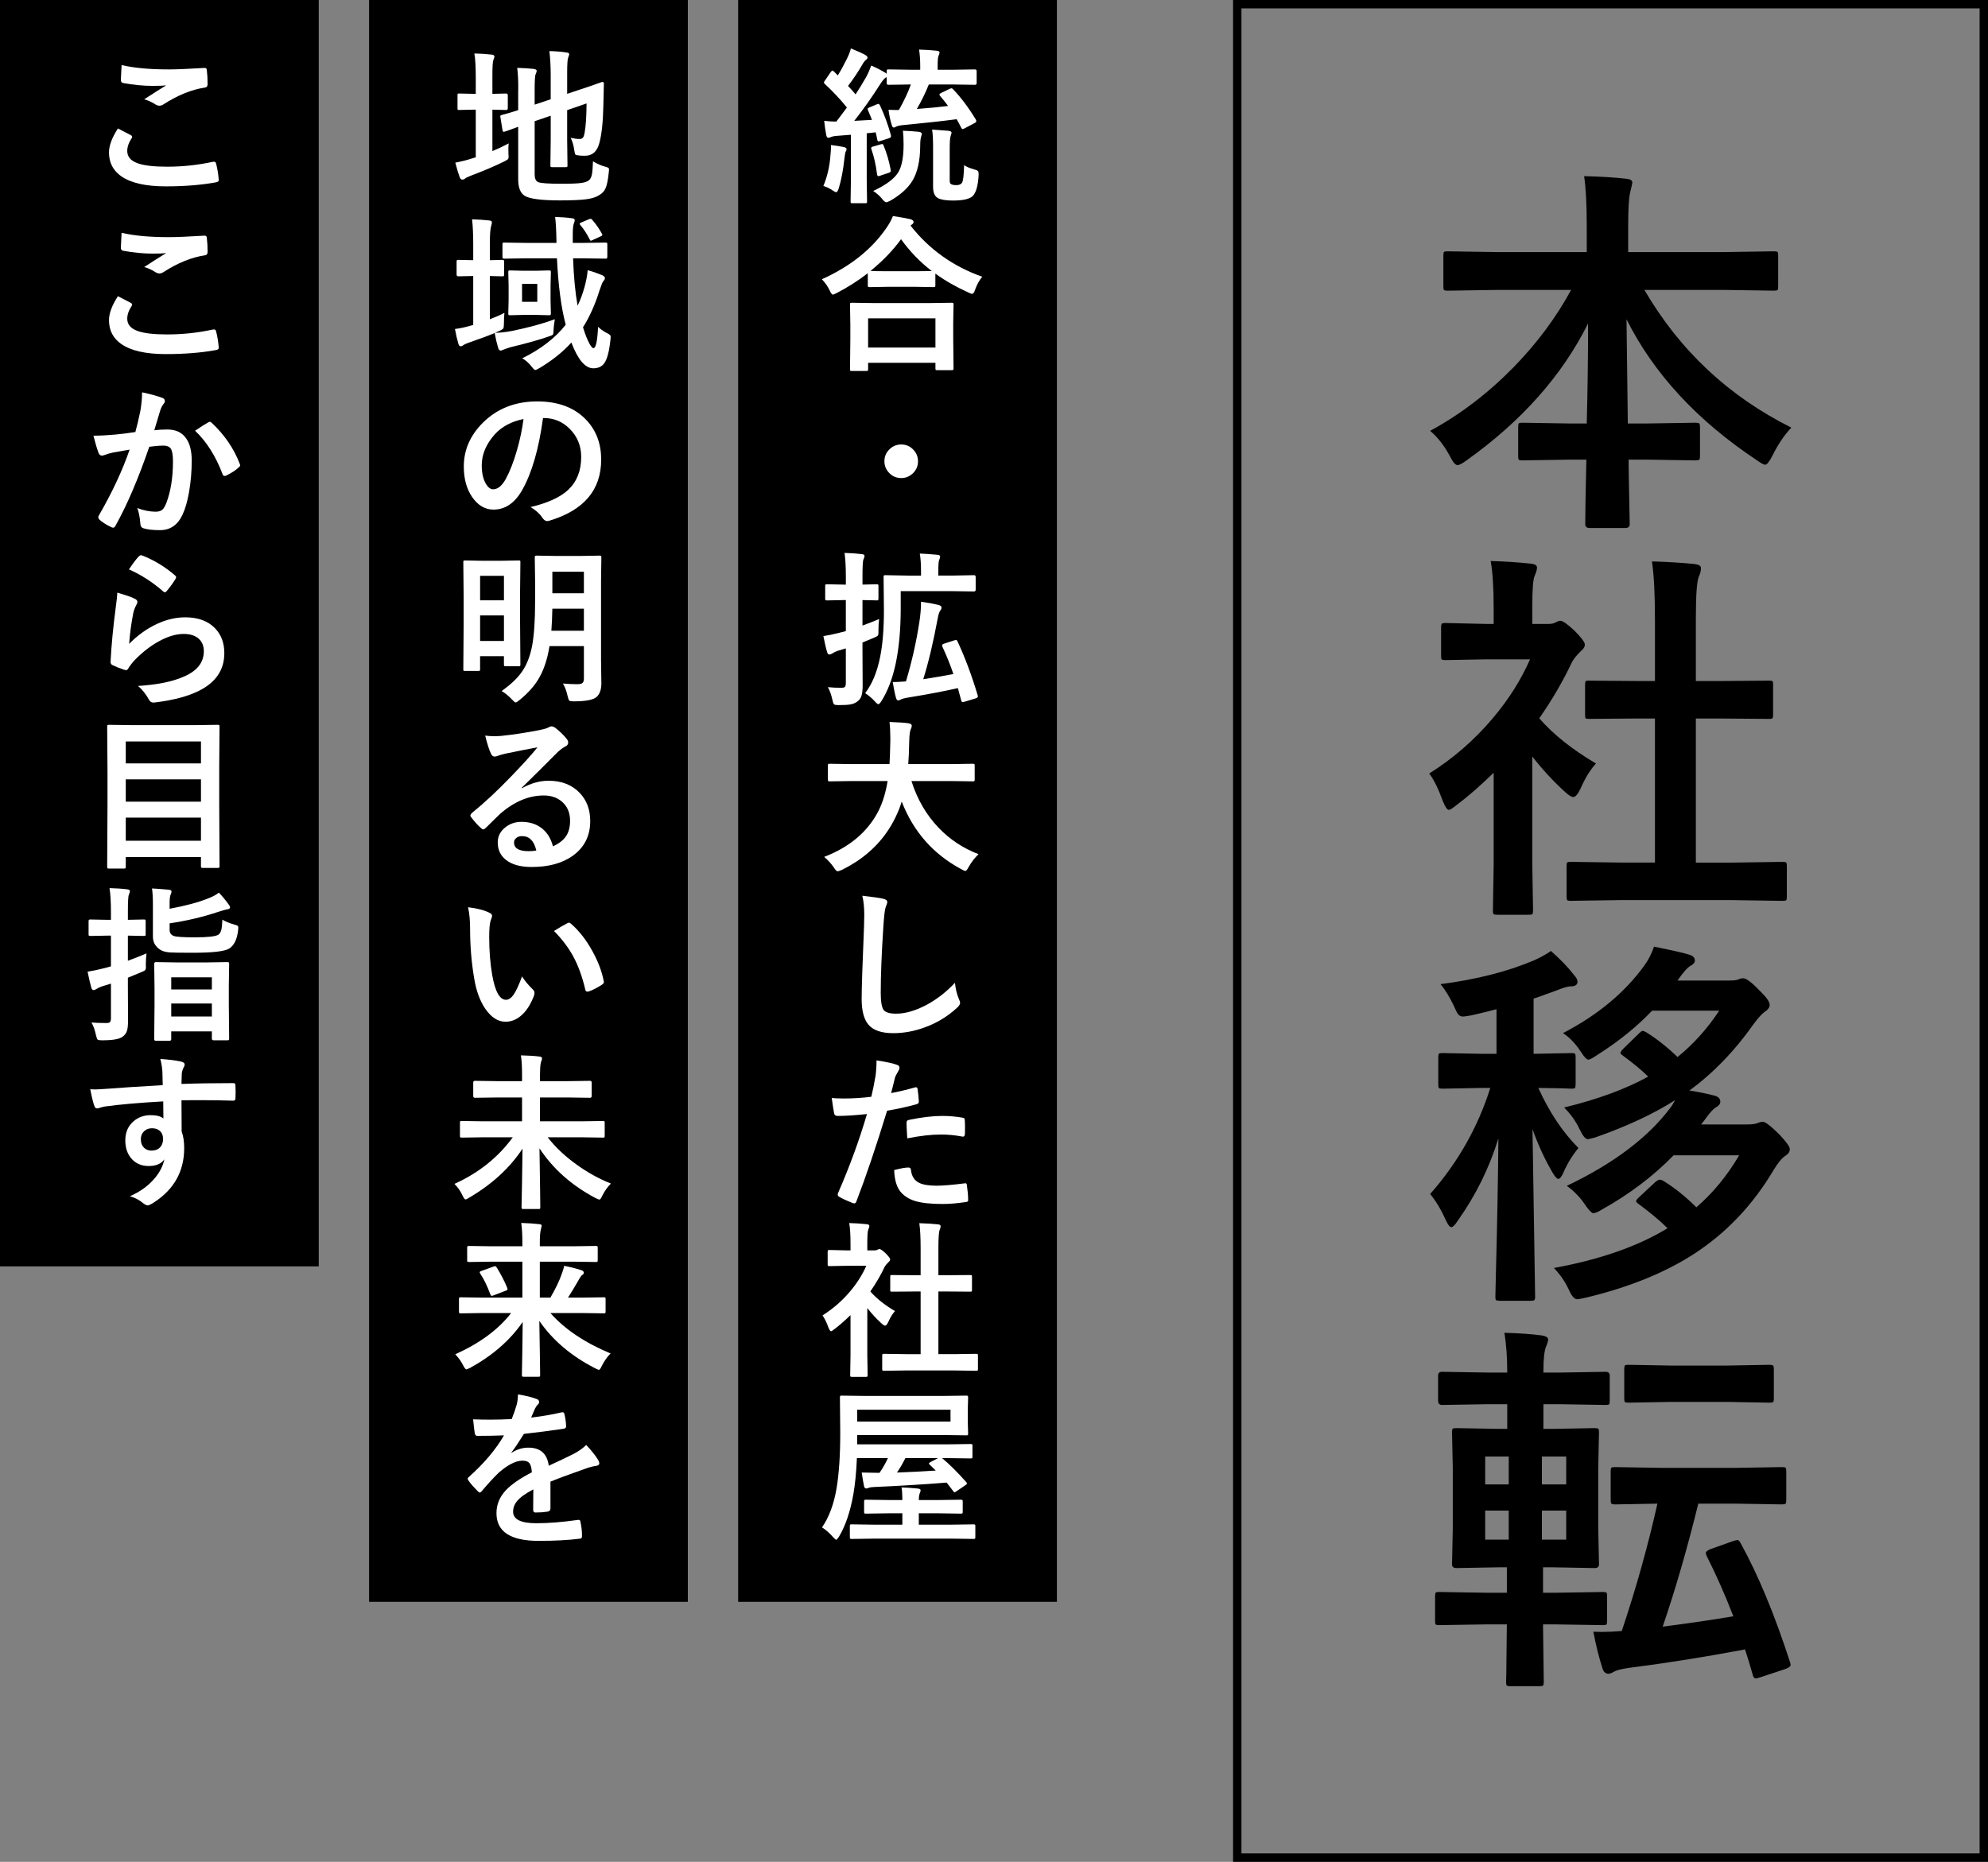 <?xml version="1.0" encoding="utf-8"?>
<!-- Generator: Adobe Illustrator 16.0.0, SVG Export Plug-In . SVG Version: 6.00 Build 0)  -->
<!DOCTYPE svg PUBLIC "-//W3C//DTD SVG 1.1//EN" "http://www.w3.org/Graphics/SVG/1.1/DTD/svg11.dtd">
<svg version="1.1" id="histry-6text" xmlns="http://www.w3.org/2000/svg" xmlns:xlink="http://www.w3.org/1999/xlink" x="0px"
	 y="0px"  viewBox="0 0.5 237 222" enable-background="new 0 0.5 237 222" xml:space="preserve">
<rect x="0" y="0.5" width="237" height="222" fill="#808080" stroke="none"/>
<g>
	<g>
		<path d="M178.451,35.071l-5.885,0.09c-0.24,0-0.382-0.03-0.427-0.09c-0.045-0.06-0.067-0.194-0.067-0.404V30.96
			c0-0.239,0.03-0.382,0.09-0.427c0.06-0.045,0.194-0.067,0.404-0.067l5.885,0.09h10.713v-3.077c0-2.59-0.104-4.582-0.314-5.975
			c1.977,0.045,3.662,0.15,5.055,0.314c0.463,0.045,0.695,0.195,0.695,0.449c0,0.06-0.09,0.464-0.27,1.213
			c-0.148,0.659-0.225,1.947-0.225,3.863v3.212h11.455l5.93-0.09c0.24,0,0.383,0.03,0.428,0.09c0.045,0.06,0.066,0.195,0.066,0.404
			v3.706c0,0.24-0.029,0.382-0.09,0.427c-0.059,0.045-0.193,0.067-0.404,0.067l-5.93-0.09h-9.523
			c4.209,7.218,10.049,12.69,17.52,16.419c-0.838,0.884-1.586,1.992-2.246,3.324c-0.373,0.734-0.666,1.101-0.875,1.101
			c-0.166,0-0.486-0.172-0.967-0.517c-7.127-4.731-12.316-10.339-15.564-16.823c0,0.09,0.053,4.23,0.156,12.421h2.381l5.66-0.09
			c0.27,0,0.428,0.03,0.473,0.09c0.059,0.06,0.09,0.195,0.09,0.404v3.504c0,0.225-0.031,0.363-0.09,0.416
			c-0.061,0.053-0.217,0.079-0.473,0.079l-5.66-0.09h-2.291c0.016,1.542,0.045,3.302,0.09,5.278
			c0.031,1.407,0.045,2.208,0.045,2.403c0,0.314-0.172,0.472-0.516,0.472h-4.268c-0.346,0-0.518-0.157-0.518-0.472
			c0-1.168,0.045-3.729,0.135-7.682h-1.976l-5.66,0.09c-0.24,0-0.382-0.03-0.427-0.09c-0.045-0.06-0.067-0.194-0.067-0.404V51.4
			c0-0.239,0.03-0.382,0.09-0.427c0.06-0.045,0.194-0.067,0.404-0.067l5.66,0.09h2.021c0.105-3.923,0.158-7.898,0.158-11.927
			c-3.085,6.199-7.915,11.643-14.488,16.329c-0.509,0.375-0.869,0.562-1.078,0.562c-0.24,0-0.532-0.337-0.876-1.011
			c-0.674-1.272-1.468-2.298-2.381-3.077c3.579-1.946,6.88-4.462,9.905-7.547c2.8-2.86,5.099-5.944,6.896-9.254H178.451z"/>
		<path d="M170.387,92.73c2.86-1.797,5.383-3.99,7.569-6.58c1.887-2.231,3.369-4.574,4.447-7.031h-5.211l-4.874,0.09
			c-0.24,0-0.39-0.029-0.449-0.09c-0.045-0.059-0.067-0.193-0.067-0.404v-3.414c0-0.238,0.037-0.389,0.112-0.449
			c0.045-0.045,0.18-0.066,0.404-0.066l4.874,0.111h0.876V73.01c0-2.455-0.12-4.326-0.359-5.615c1.647,0.045,3.242,0.15,4.784,0.314
			c0.494,0.045,0.741,0.203,0.741,0.473c0,0.209-0.09,0.531-0.27,0.965c-0.195,0.359-0.292,1.58-0.292,3.662v2.088h1.932
			c0.374,0,0.666-0.066,0.876-0.201c0.239-0.12,0.412-0.18,0.517-0.18c0.299,0,0.868,0.396,1.707,1.189
			c0.823,0.824,1.235,1.379,1.235,1.662c0,0.256-0.149,0.502-0.449,0.742c-0.509,0.494-0.868,0.936-1.078,1.324
			c-1.063,2.262-2.366,4.5-3.908,6.717c1.647,1.901,3.9,3.698,6.761,5.391c-0.66,0.703-1.273,1.699-1.842,2.986
			c-0.314,0.674-0.607,1.012-0.876,1.012c-0.195,0-0.502-0.188-0.921-0.563c-1.393-1.258-2.71-2.68-3.953-4.268v12.938l0.09,5.414
			c0,0.238-0.03,0.389-0.09,0.449c-0.075,0.045-0.232,0.066-0.472,0.066h-3.684c-0.255,0-0.412-0.029-0.472-0.09
			c-0.045-0.06-0.067-0.201-0.067-0.426l0.09-5.414V92.641c-1.617,1.572-3.077,2.846-4.38,3.818
			c-0.494,0.404-0.816,0.607-0.966,0.607c-0.195,0-0.435-0.352-0.719-1.057C171.48,94.559,170.941,93.465,170.387,92.73z
			 M193.432,107.824l-6.176,0.09c-0.24,0-0.382-0.029-0.427-0.09c-0.045-0.06-0.067-0.194-0.067-0.404v-3.639
			c0-0.238,0.026-0.385,0.079-0.438c0.052-0.053,0.191-0.078,0.416-0.078l6.176,0.09h3.863V86.172h-2.066l-5.795,0.045
			c-0.225,0-0.359-0.021-0.404-0.066s-0.066-0.18-0.066-0.404v-3.639c0-0.225,0.029-0.359,0.09-0.404
			c0.045-0.03,0.172-0.045,0.381-0.045l5.795,0.045h2.066v-7.322c0-3.01-0.119-5.324-0.359-6.941c1.977,0.061,3.676,0.166,5.1,0.314
			c0.494,0.061,0.74,0.218,0.74,0.473c0,0.329-0.074,0.65-0.225,0.965c-0.254,0.494-0.381,2.18-0.381,5.055v7.457h2.896l5.795-0.045
			c0.256,0,0.404,0.021,0.449,0.066s0.068,0.173,0.068,0.383v3.639c0,0.239-0.037,0.381-0.113,0.426
			c-0.045,0.031-0.18,0.045-0.404,0.045l-5.795-0.045h-2.896v17.184h4.178l6.131-0.09c0.256,0,0.412,0.029,0.473,0.09
			c0.045,0.06,0.066,0.201,0.066,0.426v3.639c0,0.24-0.029,0.383-0.09,0.428c-0.059,0.045-0.209,0.066-0.449,0.066l-6.131-0.09
			H193.432z"/>
		<path d="M184.897,113.892c1.138,1.003,2.051,1.954,2.74,2.853c0.284,0.314,0.427,0.584,0.427,0.809
			c0,0.375-0.278,0.562-0.832,0.562c-0.314,0-0.801,0.135-1.46,0.404c-1.662,0.614-2.643,0.966-2.942,1.056v6.581l4.515-0.09
			c0.239,0,0.382,0.03,0.427,0.09s0.067,0.202,0.067,0.427v3.212c0,0.239-0.03,0.39-0.09,0.449c-0.06,0.045-0.195,0.067-0.404,0.067
			c-0.015,0-0.412-0.015-1.19-0.045c-0.824-0.015-1.745-0.029-2.763-0.045c1.317,2.905,2.912,5.293,4.784,7.165
			c-0.733,0.884-1.333,1.864-1.796,2.942c-0.225,0.494-0.427,0.741-0.606,0.741c-0.15,0-0.367-0.231-0.651-0.696
			c-0.929-1.572-1.737-3.316-2.426-5.233l0.314,19.968c0,0.239-0.038,0.382-0.112,0.427c-0.06,0.045-0.202,0.067-0.427,0.067h-3.661
			c-0.255,0-0.412-0.03-0.472-0.09c-0.045-0.061-0.067-0.195-0.067-0.404c0-0.105,0.022-1.094,0.067-2.965
			c0.149-5.63,0.247-10.931,0.292-15.902c-1.078,3.504-2.688,6.769-4.829,9.793c-0.33,0.524-0.592,0.786-0.786,0.786
			c-0.18,0-0.39-0.262-0.629-0.786c-0.554-1.242-1.183-2.299-1.887-3.167c3.309-3.759,5.697-7.974,7.165-12.646h-0.966l-4.739,0.09
			c-0.24,0-0.382-0.029-0.427-0.09c-0.045-0.06-0.067-0.202-0.067-0.427v-3.212c0-0.254,0.03-0.404,0.09-0.449
			c0.06-0.045,0.194-0.067,0.404-0.067l4.739,0.09h1.707v-5.323c-0.749,0.21-1.76,0.457-3.032,0.741
			c-0.494,0.09-0.816,0.135-0.966,0.135c-0.255,0-0.457-0.104-0.606-0.314c-0.105-0.135-0.27-0.464-0.494-0.988
			c-0.494-1.033-1.019-1.887-1.572-2.561c4.282-0.554,8.011-1.505,11.186-2.853C183.684,114.648,184.343,114.281,184.897,113.892z
			 M186.784,141.9c5.585-2.665,9.71-5.779,12.376-9.344c0.119-0.149,0.299-0.441,0.539-0.876c-2.531,1.617-5.684,3.093-9.457,4.425
			c-0.523,0.15-0.846,0.225-0.965,0.225c-0.27,0-0.592-0.396-0.967-1.19c-0.449-0.943-1.063-1.804-1.841-2.583
			c3.998-0.973,7.337-2.201,10.017-3.684c-0.732-0.733-1.744-1.572-3.031-2.516c-0.18-0.119-0.27-0.225-0.27-0.314
			c0-0.104,0.119-0.277,0.359-0.517l1.842-1.797c0.209-0.21,0.359-0.314,0.449-0.314c0.074,0,0.232,0.067,0.471,0.202
			c1.244,0.779,2.471,1.752,3.684,2.92c1.902-1.542,3.557-3.384,4.965-5.525h-7.996c-1.828,1.917-4.006,3.676-6.537,5.278
			c-0.554,0.374-0.906,0.562-1.055,0.562c-0.211,0-0.518-0.322-0.922-0.966c-0.628-0.958-1.333-1.692-2.111-2.201
			c4.132-2.142,7.367-4.829,9.703-8.063c0.48-0.658,0.861-1.407,1.146-2.246c2.291,0.465,3.697,0.786,4.223,0.966
			c0.434,0.135,0.65,0.367,0.65,0.696c0,0.225-0.172,0.435-0.516,0.629c-0.359,0.18-0.877,0.764-1.551,1.752h6.109
			c0.584,0,0.967-0.045,1.146-0.135c0.193-0.09,0.381-0.135,0.561-0.135c0.375,0,1.004,0.465,1.887,1.393
			c0.854,0.809,1.281,1.4,1.281,1.774c0,0.284-0.172,0.547-0.518,0.786c-0.359,0.225-0.83,0.734-1.414,1.527
			c-2.217,3.16-4.762,5.795-7.637,7.906c1.092,0.165,2.119,0.375,3.076,0.629c0.404,0.135,0.607,0.367,0.607,0.696
			c0,0.255-0.158,0.472-0.473,0.651c-0.373,0.21-0.861,0.749-1.459,1.617l-0.359,0.449h5.502c0.6,0,1.02-0.06,1.258-0.18
			c0.225-0.09,0.428-0.135,0.607-0.135c0.299,0,0.957,0.51,1.977,1.527c0.822,0.869,1.234,1.445,1.234,1.729
			c0,0.314-0.172,0.577-0.516,0.786c-0.436,0.285-0.906,0.854-1.416,1.707c-2.471,4.163-5.629,7.494-9.479,9.995
			c-3.488,2.261-7.801,4.005-12.938,5.233c-0.523,0.119-0.861,0.18-1.01,0.18c-0.33,0-0.667-0.396-1.011-1.19
			c-0.419-0.898-1.003-1.745-1.752-2.538c5.496-1.003,10.009-2.583,13.544-4.739c-0.943-0.929-2.098-1.894-3.459-2.897
			c-0.195-0.135-0.293-0.247-0.293-0.337s0.127-0.255,0.383-0.494l1.932-1.797c0.225-0.18,0.404-0.27,0.539-0.27
			c0.059,0,0.188,0.045,0.381,0.135c1.379,0.854,2.695,1.909,3.953,3.167c1.977-1.707,3.676-3.773,5.1-6.199h-7.816
			c-2.426,2.486-5.264,4.635-8.514,6.446c-0.479,0.3-0.83,0.449-1.055,0.449c-0.166,0-0.442-0.262-0.832-0.786
			C188.461,143.354,187.682,142.529,186.784,141.9z"/>
		<path d="M177.193,194.188l-5.615,0.09c-0.24,0-0.382-0.03-0.427-0.09s-0.067-0.194-0.067-0.404v-2.942
			c0-0.254,0.03-0.404,0.09-0.449c0.06-0.045,0.194-0.067,0.404-0.067l5.615,0.09h2.448v-3.032h-1.011l-5.009,0.09
			c-0.345,0-0.517-0.149-0.517-0.449l0.09-4.335v-7.12l-0.09-4.29c0-0.239,0.03-0.382,0.09-0.427
			c0.06-0.045,0.202-0.067,0.427-0.067l5.009,0.09h1.056v-2.942h-2.313l-5.458,0.09c-0.314,0-0.472-0.172-0.472-0.517v-2.987
			c0-0.299,0.157-0.449,0.472-0.449l5.458,0.09h2.313c0-1.781-0.112-3.361-0.337-4.739c1.782,0.045,3.271,0.149,4.47,0.314
			c0.494,0.09,0.741,0.247,0.741,0.472c0,0.18-0.075,0.449-0.225,0.809c-0.225,0.479-0.337,1.482-0.337,3.01v0.135h1.932l5.48-0.09
			c0.33,0,0.494,0.15,0.494,0.449v2.987c0,0.255-0.029,0.404-0.09,0.449c-0.059,0.045-0.193,0.067-0.404,0.067l-5.48-0.09h-1.932
			v2.942h1.146l4.963-0.09c0.255,0,0.404,0.03,0.449,0.09s0.068,0.194,0.068,0.404l-0.09,4.29v7.12l0.09,4.335
			c0,0.3-0.173,0.449-0.518,0.449l-4.963-0.09h-1.19v3.032h1.527l5.593-0.09c0.254,0,0.404,0.03,0.449,0.09s0.066,0.202,0.066,0.427
			v2.942c0,0.225-0.025,0.363-0.078,0.415c-0.053,0.053-0.199,0.079-0.438,0.079l-5.593-0.09h-1.527l0.09,6.851
			c0,0.239-0.03,0.389-0.09,0.449c-0.06,0.045-0.195,0.067-0.404,0.067h-3.504c-0.24,0-0.382-0.03-0.427-0.09
			s-0.067-0.202-0.067-0.427c0-0.03,0.007-0.337,0.022-0.921c0.015-1.932,0.037-3.908,0.067-5.93H177.193z M177.058,177.5h2.808
			v-3.324h-2.808V177.5z M177.058,184.081h2.808v-3.459h-2.808V184.081z M186.716,174.176h-2.897v3.324h2.897V174.176z
			 M186.716,184.081v-3.459h-2.897v3.459H186.716z M212.434,175.434c0.24,0,0.391,0.03,0.449,0.09
			c0.045,0.061,0.068,0.195,0.068,0.404v3.414c0,0.24-0.027,0.39-0.078,0.449c-0.053,0.061-0.199,0.09-0.439,0.09l-5.57-0.09h-4.402
			c-1.316,5.361-2.732,10.25-4.244,14.667c3.055-0.39,5.861-0.801,8.422-1.235c-0.973-2.53-2.029-4.919-3.166-7.165
			c-0.076-0.165-0.113-0.292-0.113-0.382c0-0.149,0.172-0.299,0.518-0.449l2.717-0.966c0.301-0.09,0.48-0.135,0.539-0.135
			c0.105,0,0.217,0.104,0.338,0.314c2.096,3.773,4.072,8.528,5.93,14.263c0.045,0.135,0.066,0.239,0.066,0.314
			c0,0.164-0.188,0.322-0.561,0.472l-3.055,1.011c-0.27,0.09-0.457,0.135-0.563,0.135c-0.148,0-0.262-0.143-0.336-0.427
			c-0.285-1.019-0.592-2.029-0.922-3.032c-4.955,0.928-9.576,1.662-13.857,2.201c-0.885,0.135-1.453,0.277-1.707,0.427
			c-0.314,0.18-0.555,0.27-0.719,0.27c-0.33,0-0.563-0.202-0.697-0.606c-0.418-1.273-0.785-2.74-1.1-4.402
			c0.314,0.016,0.643,0.022,0.988,0.022c0.777,0,1.58-0.037,2.402-0.112c1.723-5.15,3.137-10.212,4.246-15.184l-5.031,0.09
			c-0.256,0-0.412-0.037-0.473-0.112c-0.045-0.06-0.066-0.202-0.066-0.427v-3.414c0-0.239,0.029-0.382,0.09-0.427
			c0.059-0.045,0.209-0.067,0.449-0.067l5.57,0.09h8.736L212.434,175.434z M210.93,163.237c0.254,0,0.412,0.038,0.471,0.112
			c0.045,0.061,0.068,0.202,0.068,0.427v3.459c0,0.255-0.031,0.404-0.09,0.449c-0.061,0.045-0.211,0.067-0.449,0.067l-5.031-0.09
			h-6.717l-5.008,0.09c-0.27,0-0.428-0.029-0.473-0.09c-0.045-0.06-0.066-0.202-0.066-0.427v-3.459c0-0.255,0.029-0.411,0.09-0.472
			c0.059-0.045,0.209-0.067,0.449-0.067l5.008,0.09h6.717L210.93,163.237z"/>
	</g>
	<path d="M236,1.5v220h-88V1.5H236 M237,0.5h-90v222h90V0.5L237,0.5z"/>
	<g>
		<rect x="88" y="0.5" width="38" height="191"/>
		<rect x="44" y="0.5" width="38" height="191"/>
		<rect y="0.5" width="38" height="151"/>
		<g>
			<path fill="#FFFFFF" d="M98.16,22.673c0.469-1.12,0.749-2.334,0.84-3.643c0.046-0.469,0.068-0.797,0.068-0.986
				c0-0.098-0.003-0.182-0.01-0.254c0.671,0.084,1.179,0.166,1.523,0.244c0.228,0.052,0.342,0.13,0.342,0.234
				s-0.032,0.205-0.098,0.303c-0.046,0.072-0.095,0.319-0.146,0.742c-0.156,1.458-0.388,2.679-0.693,3.662
				c-0.098,0.293-0.192,0.439-0.283,0.439c-0.104,0-0.251-0.068-0.439-0.205C98.912,22.969,98.544,22.79,98.16,22.673z
				 M113.629,11.149c0.944,0.983,1.853,2.197,2.725,3.643c0.026,0.065,0.039,0.117,0.039,0.156c0,0.078-0.068,0.153-0.205,0.225
				l-1.182,0.625c-0.13,0.065-0.218,0.098-0.264,0.098c-0.032,0-0.078-0.045-0.137-0.137c-0.188-0.391-0.374-0.739-0.557-1.045
				c-1.797,0.234-3.896,0.465-6.299,0.693c-0.442,0.039-0.742,0.101-0.898,0.186c-0.137,0.078-0.237,0.117-0.303,0.117
				c-0.091,0-0.166-0.088-0.225-0.264c-0.176-0.553-0.31-1.172-0.4-1.855c0.417,0.02,0.713,0.029,0.889,0.029
				c0.104,0,0.222-0.003,0.352-0.01c0.632-1.12,1.106-2.132,1.426-3.037h-0.059l-2.607,0.039c-0.144,0-0.215-0.065-0.215-0.195
				V9.694c-0.065,0.045-0.114,0.072-0.146,0.078c-0.149,0.091-0.368,0.358-0.654,0.801c-0.931,1.471-1.953,2.917-3.066,4.336
				l2.109-0.117c-0.032-0.084-0.192-0.472-0.479-1.162c-0.026-0.052-0.039-0.094-0.039-0.127c0-0.072,0.078-0.14,0.234-0.205
				l0.879-0.361c0.078-0.033,0.137-0.049,0.176-0.049c0.059,0,0.12,0.062,0.186,0.186c0.515,1.087,0.947,2.266,1.299,3.535
				c0.013,0.052,0.02,0.094,0.02,0.127c0,0.111-0.088,0.195-0.264,0.254l-1.016,0.322c-0.11,0.033-0.186,0.049-0.225,0.049
				c-0.065,0-0.11-0.068-0.137-0.205c-0.078-0.404-0.144-0.697-0.195-0.879l-1.064,0.117v5.498l0.039,2.617
				c0,0.111-0.013,0.176-0.039,0.195s-0.088,0.029-0.186,0.029h-1.523c-0.104,0-0.166-0.013-0.186-0.039s-0.029-0.088-0.029-0.186
				l0.039-2.617v-5.322l-1.641,0.127c-0.332,0.02-0.586,0.072-0.762,0.156c-0.104,0.052-0.202,0.078-0.293,0.078
				c-0.117,0-0.198-0.107-0.244-0.322c-0.104-0.541-0.186-1.107-0.244-1.699c0.481,0.059,0.964,0.088,1.445,0.088
				c0.417-0.541,0.837-1.1,1.26-1.68c-0.788-0.977-1.663-1.911-2.627-2.803c-0.078-0.078-0.117-0.14-0.117-0.186
				c0-0.033,0.049-0.117,0.146-0.254l0.674-0.986c0.085-0.117,0.153-0.176,0.205-0.176c0.039,0,0.098,0.039,0.176,0.117l0.459,0.459
				c0.352-0.56,0.713-1.217,1.084-1.973c0.228-0.469,0.388-0.882,0.479-1.24c0.847,0.345,1.419,0.605,1.719,0.781
				c0.176,0.111,0.264,0.215,0.264,0.313c0,0.078-0.059,0.166-0.176,0.264c-0.137,0.098-0.264,0.25-0.381,0.459
				c-0.527,0.918-1.116,1.803-1.768,2.656c0.417,0.443,0.716,0.778,0.898,1.006c0.417-0.638,0.84-1.332,1.27-2.08
				c0.208-0.384,0.407-0.836,0.596-1.357c0.618,0.267,1.179,0.553,1.68,0.859l0.166,0.117V8.991c0-0.104,0.013-0.166,0.039-0.186
				s0.085-0.029,0.176-0.029l2.607,0.039h1.172V8.337c0-0.723-0.046-1.364-0.137-1.924c0.755,0.02,1.462,0.065,2.119,0.137
				c0.215,0.026,0.322,0.094,0.322,0.205c0,0.091-0.042,0.231-0.127,0.42c-0.065,0.13-0.098,0.518-0.098,1.162v0.479h1.826
				l2.617-0.039c0.137,0,0.205,0.072,0.205,0.215v1.426c0,0.13-0.068,0.195-0.205,0.195l-2.617-0.039h-2.881
				c-0.41,1.022-0.886,1.996-1.426,2.92c1.484-0.111,2.725-0.231,3.721-0.361c-0.195-0.28-0.508-0.674-0.938-1.182
				c-0.059-0.072-0.088-0.13-0.088-0.176c0-0.065,0.062-0.127,0.186-0.186l1.045-0.498c0.098-0.045,0.166-0.068,0.205-0.068
				C113.485,11.022,113.551,11.065,113.629,11.149z M104.996,17.712c0.091-0.026,0.153-0.039,0.186-0.039
				c0.059,0,0.11,0.059,0.156,0.176c0.378,0.912,0.657,1.872,0.84,2.881c0.013,0.065,0.02,0.114,0.02,0.146
				c0,0.098-0.085,0.176-0.254,0.234l-1.025,0.342c-0.098,0.033-0.169,0.049-0.215,0.049c-0.071,0-0.12-0.072-0.146-0.215
				c-0.13-1.081-0.354-2.08-0.674-2.998c-0.02-0.065-0.029-0.111-0.029-0.137c0-0.078,0.075-0.137,0.225-0.176L104.996,17.712z
				 M104.098,23.269c1.55-0.723,2.552-1.475,3.008-2.256c0.41-0.703,0.615-1.791,0.615-3.262c0-0.69-0.026-1.244-0.078-1.66
				c0.638,0.02,1.243,0.059,1.816,0.117c0.293,0.026,0.439,0.114,0.439,0.264c0,0.02-0.032,0.146-0.098,0.381
				c-0.065,0.202-0.098,0.563-0.098,1.084c-0.013,1.751-0.325,3.128-0.938,4.131c-0.527,0.866-1.39,1.647-2.588,2.344
				c-0.267,0.137-0.433,0.205-0.498,0.205c-0.137,0-0.296-0.121-0.479-0.361C104.896,23.877,104.527,23.548,104.098,23.269z
				 M114.938,20.192c0.254,0.189,0.667,0.361,1.24,0.518c0.222,0.059,0.358,0.121,0.41,0.186c0.052,0.059,0.078,0.172,0.078,0.342
				c0,0.052,0,0.111,0,0.176c-0.071,1.217-0.3,2.031-0.684,2.441c-0.352,0.371-1.152,0.557-2.402,0.557
				c-0.827,0-1.423-0.101-1.787-0.303c-0.371-0.215-0.557-0.661-0.557-1.338v-4.775c0-0.912-0.039-1.592-0.117-2.041
				c0.944,0.059,1.585,0.104,1.924,0.137c0.267,0.026,0.4,0.107,0.4,0.244c0,0.02-0.039,0.153-0.117,0.4
				c-0.071,0.182-0.107,0.693-0.107,1.533v3.74c0,0.254,0.052,0.4,0.156,0.439c0.124,0.084,0.332,0.127,0.625,0.127
				c0.339,0,0.566-0.094,0.684-0.283C114.82,22.097,114.905,21.397,114.938,20.192z"/>
			<path fill="#FFFFFF" d="M117.096,33.496c-0.358,0.443-0.638,0.951-0.84,1.523c-0.11,0.345-0.231,0.518-0.361,0.518
				c-0.098,0-0.257-0.059-0.479-0.176c-1.445-0.651-2.747-1.396-3.906-2.236v1.396c0,0.104-0.013,0.166-0.039,0.186
				c-0.02,0.02-0.078,0.029-0.176,0.029l-2.256-0.039h-3.105l-2.256,0.039c-0.104,0-0.169-0.013-0.195-0.039
				c-0.02-0.026-0.029-0.084-0.029-0.176v-1.445c-1.12,0.873-2.354,1.66-3.701,2.363c-0.267,0.13-0.42,0.195-0.459,0.195
				c-0.104,0-0.231-0.166-0.381-0.498c-0.247-0.514-0.56-0.96-0.938-1.338c3.372-1.517,5.938-3.555,7.695-6.113
				c0.352-0.508,0.612-0.983,0.781-1.426c0.97,0.15,1.67,0.277,2.1,0.381c0.241,0.078,0.361,0.186,0.361,0.322
				c0,0.117-0.065,0.218-0.195,0.303c-0.078,0.052-0.134,0.098-0.166,0.137C110.771,30.234,113.619,32.266,117.096,33.496z
				 M103.248,44.736h-1.699c-0.104,0-0.166-0.013-0.186-0.039s-0.029-0.084-0.029-0.176l0.039-3.555v-1.729l-0.039-2.422
				c0-0.104,0.013-0.166,0.039-0.186s0.085-0.029,0.176-0.029l2.744,0.039h6.406l2.734-0.039c0.117,0,0.188,0.013,0.215,0.039
				c0.02,0.026,0.029,0.084,0.029,0.176l-0.039,2.119v1.963l0.039,3.525c0,0.104-0.017,0.166-0.049,0.186
				c-0.026,0.02-0.088,0.029-0.186,0.029h-1.699c-0.11,0-0.176-0.013-0.195-0.039s-0.029-0.084-0.029-0.176V43.76h-8.027v0.762
				c0,0.104-0.017,0.166-0.049,0.186C103.417,44.727,103.353,44.736,103.248,44.736z M103.492,38.457v3.486h8.027v-3.486H103.492z
				 M103.775,32.803c0.319,0.026,1.038,0.039,2.158,0.039h3.105l2.051-0.02c-1.399-1.074-2.624-2.34-3.672-3.799
				C106.448,30.365,105.233,31.625,103.775,32.803z"/>
			<path fill="#FFFFFF" d="M107.438,53.499c0.593,0,1.087,0.221,1.484,0.664c0.345,0.377,0.518,0.824,0.518,1.338
				c0,0.592-0.222,1.087-0.664,1.484c-0.378,0.345-0.823,0.518-1.338,0.518c-0.593,0-1.087-0.221-1.484-0.664
				c-0.345-0.377-0.518-0.824-0.518-1.338c0-0.592,0.222-1.087,0.664-1.484C106.478,53.671,106.923,53.499,107.438,53.499z"/>
			<path fill="#FFFFFF" d="M98.697,82.434c0.488,0.052,1.028,0.078,1.621,0.078c0.215,0,0.354-0.043,0.42-0.127
				c0.065-0.085,0.098-0.244,0.098-0.479v-4.092l-0.977,0.293c-0.247,0.084-0.469,0.191-0.664,0.322
				c-0.137,0.078-0.244,0.117-0.322,0.117c-0.117,0-0.202-0.082-0.254-0.244c-0.144-0.469-0.296-1.12-0.459-1.953
				c0.612-0.098,1.224-0.225,1.836-0.381l0.84-0.215v-3.701h-0.264L98.6,72.092c-0.104,0-0.169-0.014-0.195-0.039
				c-0.02-0.026-0.029-0.088-0.029-0.186v-1.475c0-0.111,0.013-0.176,0.039-0.195s0.088-0.029,0.186-0.029l1.973,0.039h0.264V69.27
				c0-1.191-0.052-2.139-0.156-2.842c0.769,0.02,1.455,0.068,2.061,0.146c0.215,0.02,0.322,0.091,0.322,0.215
				c0,0.098-0.042,0.237-0.127,0.42c-0.078,0.162-0.117,0.836-0.117,2.021v0.977l1.68-0.039c0.104,0,0.169,0.013,0.195,0.039
				c0.02,0.025,0.029,0.088,0.029,0.186v1.475c0,0.11-0.017,0.176-0.049,0.195c-0.02,0.02-0.078,0.029-0.176,0.029
				c-0.02,0-0.095-0.004-0.225-0.01c-0.43-0.014-0.915-0.023-1.455-0.029v3.037c0.781-0.28,1.442-0.541,1.982-0.781
				c-0.052,0.475-0.078,0.938-0.078,1.387v0.254c0,0.188-0.039,0.315-0.117,0.381c-0.052,0.045-0.202,0.12-0.449,0.225l-1.338,0.557
				v1.084l0.02,4.033c0,0.566-0.049,0.986-0.146,1.26c-0.091,0.273-0.257,0.494-0.498,0.664c-0.234,0.176-0.511,0.289-0.83,0.342
				c-0.293,0.052-0.749,0.078-1.367,0.078c-0.325,0-0.518-0.033-0.576-0.098c-0.059-0.053-0.12-0.225-0.186-0.518
				C99.104,83.352,98.925,82.844,98.697,82.434z M107.379,70.988v2.061c0,2.52-0.205,4.739-0.615,6.66
				c-0.384,1.758-0.947,3.223-1.689,4.395c-0.156,0.24-0.273,0.361-0.352,0.361c-0.091,0-0.225-0.102-0.4-0.303
				c-0.332-0.371-0.726-0.71-1.182-1.016c0.827-1.074,1.419-2.5,1.777-4.277c0.306-1.484,0.459-3.359,0.459-5.625l-0.039-3.936
				c0-0.111,0.013-0.176,0.039-0.195s0.085-0.029,0.176-0.029l2.705,0.049h1.543v-0.527c0-0.82-0.049-1.521-0.146-2.1
				c0.462,0.013,1.162,0.062,2.1,0.146c0.215,0.02,0.322,0.091,0.322,0.215c0,0.098-0.039,0.237-0.117,0.42
				c-0.065,0.137-0.098,0.576-0.098,1.318v0.527h1.621l2.637-0.049c0.13,0,0.195,0.074,0.195,0.225v1.504
				c0,0.143-0.065,0.215-0.195,0.215l-2.637-0.039H107.379z M114.156,76.994c0.872,1.855,1.673,3.994,2.402,6.416
				c0.013,0.052,0.02,0.094,0.02,0.127c0,0.098-0.085,0.176-0.254,0.234l-1.328,0.4c-0.11,0.032-0.188,0.049-0.234,0.049
				c-0.071,0-0.127-0.063-0.166-0.186l-0.4-1.484c-1.634,0.371-3.685,0.758-6.152,1.162c-0.319,0.059-0.54,0.127-0.664,0.205
				c-0.11,0.064-0.212,0.098-0.303,0.098c-0.11,0-0.195-0.095-0.254-0.283c-0.117-0.404-0.251-1.039-0.4-1.904
				c0.384,0,0.911-0.026,1.582-0.078c0.696-2.331,1.228-4.678,1.592-7.041c0.137-0.873,0.205-1.693,0.205-2.461
				c0.95,0.143,1.644,0.27,2.08,0.381c0.241,0.071,0.361,0.172,0.361,0.303c0,0.123-0.046,0.244-0.137,0.361
				c-0.13,0.162-0.237,0.488-0.322,0.977c-0.54,2.891-1.113,5.296-1.719,7.217c1.315-0.202,2.513-0.407,3.594-0.615
				c-0.332-1.003-0.771-2.097-1.318-3.281c-0.02-0.065-0.029-0.114-0.029-0.146c0-0.078,0.078-0.144,0.234-0.195l1.23-0.4
				c0.091-0.026,0.156-0.039,0.195-0.039C114.049,76.809,114.11,76.87,114.156,76.994z"/>
			<path fill="#FFFFFF" d="M101.461,93.631l-2.539,0.039c-0.11,0-0.176-0.016-0.195-0.049c-0.02-0.025-0.029-0.092-0.029-0.195
				v-1.641c0-0.104,0.013-0.166,0.039-0.186s0.088-0.029,0.186-0.029l2.539,0.039h4.58c0.039-0.553,0.071-1.455,0.098-2.705
				c0-0.143,0-0.299,0-0.469c0-0.67-0.032-1.285-0.098-1.846c1.055,0.033,1.819,0.084,2.295,0.156
				c0.241,0.053,0.361,0.146,0.361,0.283c0,0.117-0.039,0.258-0.117,0.42c-0.104,0.182-0.166,0.648-0.186,1.396
				c-0.026,1.256-0.065,2.178-0.117,2.764h5.156l2.549-0.039c0.104,0,0.166,0.014,0.186,0.039s0.029,0.084,0.029,0.176v1.641
				c0,0.117-0.013,0.189-0.039,0.215c-0.026,0.02-0.085,0.029-0.176,0.029l-2.549-0.039h-4.775c0.684,2.162,1.755,4.01,3.213,5.547
				c1.348,1.412,2.942,2.471,4.785,3.174c-0.462,0.443-0.85,0.943-1.162,1.504c-0.176,0.332-0.315,0.498-0.42,0.498
				c-0.059,0-0.212-0.068-0.459-0.205c-3.353-1.791-5.726-4.482-7.119-8.076c-0.188,0.645-0.442,1.285-0.762,1.924
				c-1.321,2.715-3.454,4.795-6.396,6.24c-0.254,0.104-0.413,0.156-0.479,0.156c-0.11,0-0.264-0.152-0.459-0.459
				c-0.286-0.43-0.667-0.85-1.143-1.26c3.054-1.178,5.215-3.014,6.484-5.508c0.501-1.01,0.859-2.188,1.074-3.535H101.461z"/>
			<path fill="#FFFFFF" d="M102.799,107.306c1.27,0.144,2.103,0.264,2.5,0.361c0.319,0.078,0.479,0.205,0.479,0.381
				c0,0.104-0.068,0.325-0.205,0.664c-0.098,0.273-0.188,1.084-0.273,2.432c-0.202,3.086-0.303,5.667-0.303,7.744
				c0,1.087,0.124,1.777,0.371,2.07c0.241,0.273,0.729,0.41,1.465,0.41c1.062,0,2.229-0.329,3.506-0.986
				c1.263-0.657,2.432-1.556,3.506-2.695c0.071,0.716,0.225,1.351,0.459,1.904c0.104,0.234,0.156,0.394,0.156,0.479
				c0,0.183-0.134,0.391-0.4,0.625c-1.126,1.035-2.422,1.813-3.887,2.334c-1.224,0.442-2.454,0.664-3.691,0.664
				c-1.399,0-2.386-0.342-2.959-1.025c-0.534-0.638-0.801-1.657-0.801-3.057c0-1.243,0.095-4.124,0.283-8.643
				c0.02-0.677,0.029-1.14,0.029-1.387C103.033,108.683,102.955,107.924,102.799,107.306z"/>
			<path fill="#FFFFFF" d="M106.236,130.836c0.827-0.15,1.774-0.375,2.842-0.674c0.039-0.014,0.075-0.02,0.107-0.02
				c0.124,0,0.192,0.072,0.205,0.215c0.078,0.533,0.127,1.012,0.146,1.436c0,0.033,0,0.063,0,0.088c0,0.15-0.101,0.248-0.303,0.293
				c-1.146,0.318-2.305,0.572-3.477,0.762c-1.321,4.311-2.542,7.916-3.662,10.82c-0.059,0.156-0.14,0.234-0.244,0.234
				c-0.039,0-0.104-0.014-0.195-0.039c-0.684-0.273-1.218-0.521-1.602-0.742c-0.124-0.072-0.186-0.166-0.186-0.283
				c0-0.039,0.007-0.078,0.02-0.117c1.399-3.203,2.556-6.361,3.467-9.473c-1.413,0.15-2.578,0.225-3.496,0.225
				c-0.247,0-0.388-0.107-0.42-0.322c-0.071-0.352-0.166-0.961-0.283-1.826c0.28,0.045,0.774,0.068,1.484,0.068
				c1.048,0,2.126-0.068,3.232-0.205c0.156-0.611,0.325-1.445,0.508-2.5c0.078-0.6,0.117-1.211,0.117-1.836
				c1.211,0.182,2.048,0.367,2.51,0.557c0.149,0.053,0.225,0.16,0.225,0.322c0,0.117-0.032,0.225-0.098,0.322
				c-0.254,0.436-0.394,0.699-0.42,0.791c-0.071,0.26-0.163,0.629-0.273,1.104C106.351,130.412,106.282,130.68,106.236,130.836z
				 M106.598,140.016c0.774-0.201,1.341-0.303,1.699-0.303c0.183,0,0.283,0.094,0.303,0.283c0.078,0.748,0.403,1.264,0.977,1.543
				c0.456,0.229,1.149,0.342,2.08,0.342c0.749,0,1.868-0.094,3.359-0.283c0.026-0.006,0.049-0.01,0.068-0.01
				c0.104,0,0.163,0.063,0.176,0.186c0.104,0.697,0.156,1.279,0.156,1.748c0.007,0.045,0.01,0.078,0.01,0.098
				c0,0.131-0.107,0.201-0.322,0.215c-1.003,0.15-1.911,0.225-2.725,0.225c-1.394,0-2.474-0.113-3.242-0.342
				c-0.671-0.201-1.218-0.521-1.641-0.957C106.942,142.199,106.644,141.285,106.598,140.016z M108.16,136.236
				c-0.059-0.943-0.088-1.549-0.088-1.816c0-0.15,0.026-0.248,0.078-0.293c0.046-0.045,0.14-0.082,0.283-0.107
				c1.484-0.307,2.783-0.459,3.896-0.459c0.781,0,1.563,0.064,2.344,0.195c0.156,0.025,0.251,0.055,0.283,0.088
				c0.039,0.033,0.059,0.104,0.059,0.215c0.02,0.273,0.029,0.58,0.029,0.918c0,0.201-0.003,0.426-0.01,0.674
				c0,0.254-0.078,0.381-0.234,0.381c-0.046,0-0.095-0.006-0.146-0.02c-0.801-0.156-1.628-0.234-2.48-0.234
				C111.028,135.777,109.69,135.93,108.16,136.236z"/>
			<path fill="#FFFFFF" d="M98.053,157.348c1.243-0.781,2.341-1.734,3.291-2.861c0.82-0.971,1.465-1.988,1.934-3.057h-2.266
				l-2.119,0.039c-0.104,0-0.169-0.014-0.195-0.039c-0.02-0.025-0.029-0.084-0.029-0.176v-1.484c0-0.104,0.017-0.17,0.049-0.195
				c0.02-0.02,0.078-0.029,0.176-0.029l2.119,0.049h0.381v-0.82c0-1.068-0.052-1.881-0.156-2.441c0.716,0.02,1.409,0.064,2.08,0.137
				c0.215,0.02,0.322,0.088,0.322,0.205c0,0.092-0.039,0.23-0.117,0.42c-0.085,0.156-0.127,0.688-0.127,1.592v0.908h0.84
				c0.163,0,0.29-0.029,0.381-0.088c0.104-0.053,0.179-0.078,0.225-0.078c0.13,0,0.378,0.172,0.742,0.518
				c0.358,0.357,0.537,0.6,0.537,0.723c0,0.111-0.065,0.219-0.195,0.322c-0.222,0.215-0.378,0.406-0.469,0.576
				c-0.462,0.982-1.028,1.957-1.699,2.92c0.716,0.826,1.696,1.607,2.939,2.344c-0.286,0.307-0.554,0.738-0.801,1.299
				c-0.137,0.293-0.264,0.439-0.381,0.439c-0.085,0-0.218-0.082-0.4-0.244c-0.605-0.547-1.179-1.166-1.719-1.855v5.625l0.039,2.354
				c0,0.104-0.013,0.17-0.039,0.195c-0.032,0.02-0.101,0.029-0.205,0.029h-1.602c-0.11,0-0.179-0.014-0.205-0.039
				c-0.02-0.025-0.029-0.088-0.029-0.186l0.039-2.354v-4.785c-0.703,0.684-1.338,1.236-1.904,1.66
				c-0.215,0.176-0.354,0.264-0.42,0.264c-0.085,0-0.188-0.152-0.313-0.459C98.528,158.143,98.294,157.666,98.053,157.348z
				 M108.072,163.91l-2.686,0.039c-0.104,0-0.166-0.014-0.186-0.039s-0.029-0.084-0.029-0.176v-1.582
				c0-0.104,0.012-0.168,0.034-0.19s0.083-0.034,0.181-0.034l2.686,0.039h1.68v-7.471h-0.898l-2.52,0.02
				c-0.098,0-0.156-0.01-0.176-0.029s-0.029-0.078-0.029-0.176v-1.582c0-0.098,0.013-0.156,0.039-0.176
				c0.02-0.014,0.075-0.02,0.166-0.02l2.52,0.02h0.898v-3.184c0-1.309-0.052-2.314-0.156-3.018c0.859,0.025,1.599,0.072,2.217,0.137
				c0.215,0.025,0.322,0.094,0.322,0.205c0,0.143-0.032,0.283-0.098,0.42c-0.11,0.215-0.166,0.947-0.166,2.197v3.242h1.26l2.52-0.02
				c0.11,0,0.176,0.01,0.195,0.029s0.029,0.074,0.029,0.166v1.582c0,0.104-0.017,0.166-0.049,0.186
				c-0.02,0.014-0.078,0.02-0.176,0.02l-2.52-0.02h-1.26v7.471h1.816l2.666-0.039c0.11,0,0.179,0.014,0.205,0.039
				c0.02,0.025,0.029,0.088,0.029,0.186v1.582c0,0.104-0.013,0.166-0.039,0.186s-0.091,0.029-0.195,0.029l-2.666-0.039H108.072z"/>
			<path fill="#FFFFFF" d="M102.73,176.081c0.989,0.026,1.696,0.039,2.119,0.039c0.364-0.515,0.7-1.101,1.006-1.758h-3.701
				c-0.065,1.634-0.205,3.073-0.42,4.316c-0.378,2.103-0.95,3.789-1.719,5.059c-0.163,0.241-0.271,0.361-0.322,0.361
				c-0.059,0-0.186-0.107-0.381-0.322c-0.423-0.481-0.862-0.866-1.318-1.152c0.833-1.198,1.413-2.751,1.738-4.658
				c0.293-1.745,0.439-3.952,0.439-6.621l-0.039-4.189c0-0.117,0.013-0.188,0.039-0.215c0.02-0.02,0.071-0.029,0.156-0.029
				l2.764,0.039h9.346l2.754-0.039c0.11,0,0.176,0.017,0.195,0.049c0.02,0.026,0.029,0.091,0.029,0.195l-0.039,1.377v1.533
				l0.039,1.357c0,0.11-0.013,0.176-0.039,0.195s-0.088,0.029-0.186,0.029l-2.754-0.039h-10.244v1.113h10.742l2.754-0.039
				c0.117,0,0.188,0.013,0.215,0.039c0.02,0.026,0.029,0.085,0.029,0.176v1.289c0,0.104-0.013,0.166-0.039,0.186
				c-0.032,0.02-0.101,0.029-0.205,0.029l-2.754-0.039h-0.625c0.866,0.716,1.826,1.67,2.881,2.861
				c0.059,0.071,0.088,0.127,0.088,0.166c0,0.052-0.068,0.124-0.205,0.215l-1.016,0.693c-0.137,0.098-0.225,0.146-0.264,0.146
				c-0.052,0-0.104-0.049-0.156-0.146l-0.781-1.016c-2.845,0.228-5.726,0.403-8.643,0.527c-0.313,0.013-0.527,0.046-0.645,0.098
				c-0.13,0.052-0.228,0.078-0.293,0.078c-0.137,0-0.225-0.088-0.264-0.264C102.916,177.272,102.821,176.726,102.73,176.081z
				 M104.254,183.962l-2.725,0.039c-0.104,0-0.166-0.017-0.186-0.049c-0.02-0.026-0.029-0.088-0.029-0.186v-1.289
				c0-0.098,0.012-0.157,0.034-0.181s0.083-0.034,0.181-0.034l2.725,0.039h3.32v-1.357h-1.641l-2.695,0.039
				c-0.11,0-0.176-0.013-0.195-0.039s-0.029-0.088-0.029-0.186v-1.201c0-0.11,0.013-0.179,0.039-0.205
				c0.026-0.02,0.088-0.029,0.186-0.029l2.695,0.039h1.641v-0.039c0-0.625-0.032-1.113-0.098-1.465
				c0.605,0.02,1.23,0.062,1.875,0.127c0.267,0.02,0.4,0.091,0.4,0.215c0,0.091-0.039,0.225-0.117,0.4
				c-0.065,0.183-0.098,0.417-0.098,0.703v0.059h2.314l2.686-0.039c0.11,0,0.179,0.017,0.205,0.049
				c0.02,0.026,0.029,0.088,0.029,0.186v1.201c0,0.104-0.012,0.167-0.034,0.19s-0.09,0.034-0.2,0.034l-2.686-0.039h-2.314v1.357
				h3.799l2.715-0.039c0.104,0,0.169,0.013,0.195,0.039c0.02,0.026,0.029,0.085,0.029,0.176v1.289c0,0.11-0.013,0.179-0.039,0.205
				c-0.026,0.02-0.088,0.029-0.186,0.029l-2.715-0.039H104.254z M113.316,170.007v-1.416h-11.123v1.416H113.316z M110.855,175.163
				c-0.078-0.071-0.117-0.124-0.117-0.156c0-0.039,0.059-0.095,0.176-0.166l0.918-0.479h-3.896
				c-0.332,0.664-0.667,1.237-1.006,1.719c2.122-0.085,3.665-0.163,4.629-0.234L110.855,175.163z"/>
			<path fill="#FFFFFF" d="M60.645,17.598c-0.026,0.195-0.039,0.43-0.039,0.703c0,0.176,0.003,0.355,0.01,0.537
				c0.013,0.169,0.02,0.28,0.02,0.332c0,0.15-0.026,0.252-0.078,0.308s-0.205,0.148-0.459,0.278
				c-1.055,0.527-2.383,1.094-3.984,1.699c-0.384,0.156-0.603,0.264-0.654,0.322c-0.098,0.091-0.212,0.137-0.342,0.137
				s-0.231-0.082-0.303-0.244c-0.144-0.377-0.322-0.97-0.537-1.777c0.729-0.137,1.39-0.303,1.982-0.498l0.459-0.137v-5.684h-0.166
				l-1.816,0.039c-0.104,0-0.163-0.013-0.176-0.039c-0.013-0.02-0.02-0.078-0.02-0.176v-1.523c0-0.111,0.01-0.176,0.029-0.195
				s0.075-0.029,0.166-0.029l1.816,0.039h0.166V9.815c0-1.348-0.056-2.328-0.166-2.939c0.769,0.02,1.458,0.065,2.07,0.137
				c0.215,0.02,0.322,0.101,0.322,0.244c0,0.052-0.042,0.186-0.127,0.4c-0.078,0.189-0.117,0.82-0.117,1.895v2.139l1.641-0.039
				c0.13,0,0.195,0.075,0.195,0.225v1.523c0,0.143-0.065,0.215-0.195,0.215l-1.641-0.039v4.941
				C59.28,18.282,59.929,17.976,60.645,17.598z M70.693,19.737c0.501,0.299,0.983,0.511,1.445,0.635
				c0.215,0.059,0.345,0.107,0.391,0.146c0.052,0.039,0.078,0.107,0.078,0.205c0,0.052-0.01,0.156-0.029,0.313
				c-0.091,0.912-0.222,1.553-0.391,1.924c-0.144,0.319-0.374,0.576-0.693,0.771c-0.378,0.26-0.911,0.436-1.602,0.527
				s-1.735,0.137-3.135,0.137c-2.227,0-3.633-0.186-4.219-0.557c-0.508-0.319-0.762-0.98-0.762-1.982v-6.24
				c-0.352,0.124-0.742,0.267-1.172,0.43c-0.234,0.084-0.378,0.133-0.43,0.146c-0.065,0.02-0.11,0.029-0.137,0.029
				c-0.059,0-0.101-0.062-0.127-0.186l-0.254-1.563c-0.013-0.059-0.02-0.101-0.02-0.127c0-0.045,0.059-0.091,0.176-0.137
				c0.54-0.13,1.194-0.322,1.963-0.576v-2.197c0.007-0.176,0.01-0.355,0.01-0.537c0-0.873-0.042-1.641-0.127-2.305
				c0.677,0.02,1.318,0.059,1.924,0.117c0.267,0.039,0.4,0.114,0.4,0.225c0,0.098-0.042,0.238-0.127,0.42
				c-0.078,0.156-0.117,0.788-0.117,1.895v1.729l1.914-0.645v-2.9c0-0.99-0.052-1.937-0.156-2.842
				c0.794,0.02,1.475,0.075,2.041,0.166c0.215,0.02,0.322,0.091,0.322,0.215c0,0.052-0.042,0.186-0.127,0.4
				c-0.078,0.195-0.117,0.794-0.117,1.797v2.52l1.543-0.518c0.716-0.234,1.394-0.465,2.031-0.693
				c0.352-0.13,0.547-0.199,0.586-0.205c0.02,0,0.036,0,0.049,0c0.11,0,0.166,0.068,0.166,0.205l-0.059,2.559
				c-0.039,1.986-0.198,3.49-0.479,4.512c-0.261,1.016-0.833,1.523-1.719,1.523c-0.319,0-0.566-0.013-0.742-0.039
				c-0.228-0.02-0.364-0.062-0.41-0.127c-0.039-0.059-0.081-0.238-0.127-0.537c-0.071-0.541-0.212-1.019-0.42-1.436
				c0.391,0.091,0.742,0.137,1.055,0.137c0.195,0,0.329-0.052,0.4-0.156c0.085-0.098,0.153-0.293,0.205-0.586
				c0.144-0.781,0.222-1.947,0.234-3.496l-2.314,0.801v3.477l0.039,3.105c0,0.098-0.012,0.158-0.034,0.181s-0.086,0.034-0.19,0.034
				H65.83c-0.104,0-0.166-0.013-0.186-0.039s-0.029-0.084-0.029-0.176l0.039-3.105v-2.813l-1.914,0.654v6.338
				c0,0.475,0.127,0.778,0.381,0.908c0.254,0.143,1.211,0.215,2.871,0.215c1.133,0,1.921-0.036,2.363-0.107
				c0.384-0.059,0.671-0.163,0.859-0.313c0.176-0.15,0.293-0.387,0.352-0.713C70.625,20.98,70.667,20.466,70.693,19.737z"/>
			<path fill="#FFFFFF" d="M66.143,38.566c-0.085,0.534-0.134,0.934-0.146,1.201c0,0.345-0.029,0.557-0.088,0.635
				c-0.059,0.065-0.228,0.14-0.508,0.225c-1.152,0.404-2.673,0.83-4.561,1.279l-0.723,0.244c-0.215,0.104-0.354,0.156-0.42,0.156
				c-0.124,0-0.225-0.101-0.303-0.303c-0.163-0.541-0.303-1.139-0.42-1.797c-0.645,0.28-1.683,0.667-3.115,1.162
				c-0.3,0.104-0.501,0.199-0.605,0.283c-0.117,0.091-0.231,0.137-0.342,0.137c-0.117,0-0.202-0.088-0.254-0.264
				c-0.156-0.514-0.296-1.113-0.42-1.797c0.586-0.072,1.165-0.192,1.738-0.361l0.439-0.117v-5.84h-0.039l-1.738,0.039
				c-0.137,0-0.205-0.075-0.205-0.225V31.73c0-0.117,0.013-0.189,0.039-0.215c0.026-0.02,0.081-0.029,0.166-0.029l1.777,0.039
				v-1.836c0-1.25-0.046-2.262-0.137-3.037c0.729,0.02,1.416,0.065,2.061,0.137c0.202,0.02,0.303,0.094,0.303,0.225
				c0,0.065-0.026,0.205-0.078,0.42c-0.11,0.254-0.166,0.993-0.166,2.217v1.875l1.484-0.039c0.104,0,0.166,0.016,0.186,0.049
				c0.02,0.026,0.029,0.091,0.029,0.195v1.494c0,0.111-0.013,0.176-0.039,0.195s-0.085,0.029-0.176,0.029
				c-0.013,0-0.163-0.003-0.449-0.01c-0.306-0.013-0.651-0.023-1.035-0.029v5.156c0.677-0.254,1.257-0.508,1.738-0.762
				c-0.039,0.365-0.059,0.778-0.059,1.24c0,0.345-0.029,0.557-0.088,0.635c-0.052,0.072-0.215,0.169-0.488,0.293
				c-0.215,0.104-0.378,0.176-0.488,0.215c0.657-0.013,1.345-0.091,2.061-0.234C63.066,39.543,64.756,39.081,66.143,38.566z
				 M62.256,43.225c2.214-1.087,3.942-2.422,5.186-4.004c-0.54-2.038-0.889-4.678-1.045-7.92h-3.555l-2.725,0.039
				c-0.104,0-0.166-0.016-0.186-0.049c-0.02-0.026-0.029-0.088-0.029-0.186v-1.465c0-0.104,0.013-0.166,0.039-0.186
				s0.085-0.029,0.176-0.029l2.725,0.039h3.496v-0.244c-0.02-1.191-0.071-2.142-0.156-2.852c0.723,0.02,1.394,0.072,2.012,0.156
				c0.215,0.02,0.322,0.094,0.322,0.225c0,0.104-0.032,0.234-0.098,0.391c-0.091,0.189-0.137,0.651-0.137,1.387v0.938h1.133
				l2.764-0.039c0.104,0,0.169,0.013,0.195,0.039c0.02,0.026,0.029,0.084,0.029,0.176v1.465c0,0.111-0.017,0.179-0.049,0.205
				c-0.02,0.02-0.078,0.029-0.176,0.029l-2.764-0.039H68.32c0.078,2.213,0.257,4.095,0.537,5.645
				c0.313-0.631,0.586-1.361,0.82-2.188c0.215-0.781,0.342-1.461,0.381-2.041c0.534,0.143,1.106,0.338,1.719,0.586
				c0.228,0.111,0.342,0.231,0.342,0.361c0,0.098-0.068,0.225-0.205,0.381c-0.078,0.078-0.225,0.436-0.439,1.074
				c-0.527,1.693-1.185,3.161-1.973,4.404c0.267,0.873,0.534,1.543,0.801,2.012c0.188,0.319,0.335,0.479,0.439,0.479
				c0.293,0,0.479-0.85,0.557-2.549c0.222,0.234,0.56,0.479,1.016,0.732c0.222,0.111,0.354,0.192,0.4,0.244
				c0.059,0.052,0.088,0.133,0.088,0.244c0,0.052-0.01,0.163-0.029,0.332c-0.144,1.38-0.391,2.314-0.742,2.803
				c-0.293,0.397-0.726,0.596-1.299,0.596c-0.964,0-1.836-1.025-2.617-3.076c-0.977,1.094-2.236,2.106-3.779,3.037
				c-0.293,0.163-0.466,0.244-0.518,0.244c-0.085,0-0.225-0.127-0.42-0.381C63.047,43.785,62.666,43.446,62.256,43.225z
				 M63.916,32.785l1.514-0.039c0.117,0,0.188,0.013,0.215,0.039c0.02,0.026,0.029,0.088,0.029,0.186l-0.039,1.543v1.797
				l0.039,1.553c0,0.111-0.017,0.176-0.049,0.195c-0.026,0.02-0.091,0.029-0.195,0.029l-1.514-0.039h-1.563l-1.533,0.039
				c-0.11,0-0.176-0.013-0.195-0.039s-0.029-0.088-0.029-0.186l0.039-1.553v-1.797l-0.039-1.543c0-0.111,0.013-0.176,0.039-0.195
				s0.088-0.029,0.186-0.029l1.533,0.039H63.916z M64.053,36.486v-2.139h-1.816v2.139H64.053z M70.615,26.73
				c0.442,0.501,0.823,1.048,1.143,1.641c0.032,0.059,0.049,0.104,0.049,0.137c0,0.072-0.088,0.14-0.264,0.205l-0.869,0.4
				c-0.117,0.059-0.195,0.088-0.234,0.088c-0.052,0-0.104-0.062-0.156-0.186c-0.313-0.625-0.681-1.188-1.104-1.689
				c-0.052-0.059-0.078-0.104-0.078-0.137c0-0.059,0.078-0.117,0.234-0.176l0.898-0.381c0.098-0.033,0.163-0.049,0.195-0.049
				C70.469,26.584,70.53,26.633,70.615,26.73z"/>
			<path fill="#FFFFFF" d="M64.736,50.346c-0.501,3.705-1.335,6.576-2.5,8.613c-0.879,1.537-2.015,2.305-3.408,2.305
				c-1.009,0-1.862-0.508-2.559-1.523c-0.651-0.963-0.977-2.168-0.977-3.613c0-1.959,0.752-3.695,2.256-5.205
				c1.706-1.706,3.874-2.559,6.504-2.559c2.507,0,4.46,0.742,5.859,2.227c1.172,1.25,1.758,2.819,1.758,4.707
				c0,3.62-2.054,6.048-6.162,7.285c-0.117,0.033-0.215,0.049-0.293,0.049c-0.195,0-0.384-0.137-0.566-0.41
				c-0.286-0.449-0.752-0.869-1.396-1.26c2.058-0.488,3.555-1.175,4.492-2.061c1.028-0.97,1.543-2.275,1.543-3.916
				c0-1.334-0.466-2.461-1.396-3.379c-0.847-0.84-1.872-1.26-3.076-1.26H64.736z M62.412,50.463
				c-1.426,0.287-2.565,0.892-3.418,1.816c-1.042,1.172-1.563,2.406-1.563,3.701c0,0.918,0.166,1.657,0.498,2.217
				c0.261,0.43,0.547,0.645,0.859,0.645c0.547,0,1.048-0.407,1.504-1.221c0.488-0.892,0.935-2.038,1.338-3.438
				C61.995,52.914,62.256,51.674,62.412,50.463z"/>
			<path fill="#FFFFFF" d="M56.992,80.5h-1.543c-0.104,0-0.166-0.01-0.186-0.029s-0.029-0.075-0.029-0.166l0.039-5.42v-3.184
				l-0.039-4.16c0-0.104,0.013-0.166,0.039-0.186s0.088-0.029,0.186-0.029l2.021,0.039h2.314l2.021-0.039
				c0.11,0,0.176,0.013,0.195,0.039c0.02,0.025,0.029,0.084,0.029,0.176l-0.039,3.584v3.438l0.039,5.156
				c0,0.11-0.013,0.176-0.039,0.195s-0.088,0.029-0.186,0.029h-1.494c-0.117,0-0.188-0.014-0.215-0.039
				c-0.02-0.026-0.029-0.088-0.029-0.186v-0.977h-2.842v1.563c0,0.098-0.017,0.156-0.049,0.176
				C57.168,80.493,57.103,80.5,56.992,80.5z M60.078,69.162h-2.842v2.92h2.842V69.162z M57.236,76.926h2.842v-3.047h-2.842V76.926z
				 M67.109,82.004c0.612,0.052,1.185,0.078,1.719,0.078c0.325,0,0.54-0.059,0.645-0.176c0.091-0.104,0.137-0.28,0.137-0.527v-3.838
				h-4.102c-0.254,1.607-0.706,2.939-1.357,3.994c-0.521,0.846-1.253,1.653-2.197,2.422c-0.241,0.201-0.403,0.303-0.488,0.303
				c-0.071,0-0.218-0.121-0.439-0.361c-0.403-0.43-0.811-0.762-1.221-0.996c1.081-0.781,1.875-1.533,2.383-2.256
				c0.593-0.834,1.009-1.885,1.25-3.154c0.234-1.264,0.352-3.021,0.352-5.273v-2.451l-0.039-2.793c0-0.111,0.017-0.176,0.049-0.195
				c0.026-0.02,0.091-0.029,0.195-0.029l2.236,0.039h2.979l2.236-0.039c0.117,0,0.188,0.013,0.215,0.039
				c0.02,0.025,0.029,0.088,0.029,0.186l-0.039,2.793v9.434l0.039,2.764c0,0.755-0.192,1.302-0.576,1.641
				c-0.403,0.345-1.299,0.518-2.686,0.518c-0.325,0-0.518-0.033-0.576-0.098c-0.052-0.053-0.114-0.229-0.186-0.527
				C67.536,82.898,67.351,82.4,67.109,82.004z M65.732,75.705h3.877v-2.627h-3.76C65.83,74.048,65.791,74.924,65.732,75.705z
				 M69.609,68.674h-3.76v2.568h3.76V68.674z"/>
			<path fill="#FFFFFF" d="M64.082,89.609c-1.25,0.229-2.539,0.482-3.867,0.762c-0.345,0.078-0.625,0.16-0.84,0.244
				c-0.163,0.065-0.296,0.098-0.4,0.098c-0.195,0-0.342-0.113-0.439-0.342c-0.208-0.41-0.439-1.129-0.693-2.158
				c0.339,0.046,0.7,0.068,1.084,0.068c0.261,0,0.518-0.01,0.771-0.029c1.374-0.137,2.888-0.364,4.541-0.684
				c0.554-0.11,0.918-0.211,1.094-0.303c0.183-0.104,0.31-0.156,0.381-0.156c0.156,0,0.31,0.053,0.459,0.156
				c0.534,0.41,0.979,0.837,1.338,1.279c0.149,0.17,0.225,0.332,0.225,0.488c0,0.215-0.114,0.375-0.342,0.479
				c-0.228,0.111-0.521,0.322-0.879,0.635c-0.41,0.404-1.169,1.162-2.275,2.275c-0.827,0.827-1.507,1.498-2.041,2.012l0.02,0.059
				c1.055-0.599,2.116-0.898,3.184-0.898c1.569,0,2.819,0.498,3.75,1.494c0.808,0.873,1.211,1.977,1.211,3.311
				c0,1.791-0.713,3.184-2.139,4.18c-1.237,0.866-2.852,1.299-4.844,1.299c-1.354,0-2.39-0.293-3.105-0.879
				c-0.625-0.508-0.938-1.194-0.938-2.061c0-0.723,0.31-1.324,0.928-1.807c0.54-0.423,1.172-0.635,1.895-0.635
				c1.016,0,1.855,0.28,2.52,0.84c0.599,0.502,1.013,1.195,1.24,2.08c0.755-0.345,1.292-0.774,1.611-1.289
				c0.286-0.469,0.43-1.055,0.43-1.758c0-0.97-0.329-1.734-0.986-2.295c-0.566-0.481-1.286-0.723-2.158-0.723
				c-1.751,0-3.457,0.707-5.117,2.119c-0.254,0.234-0.833,0.801-1.738,1.699c-0.149,0.15-0.264,0.225-0.342,0.225
				s-0.179-0.059-0.303-0.176c-0.364-0.318-0.755-0.755-1.172-1.309c-0.046-0.052-0.068-0.107-0.068-0.166
				c0-0.084,0.056-0.182,0.166-0.293c1.491-1.204,3.069-2.676,4.736-4.414C62.337,91.631,63.372,90.488,64.082,89.609z
				 M63.936,101.914c-0.267-1.146-0.833-1.719-1.699-1.719c-0.3,0-0.54,0.085-0.723,0.254c-0.156,0.137-0.234,0.307-0.234,0.508
				c0,0.69,0.579,1.035,1.738,1.035C63.362,101.992,63.669,101.967,63.936,101.914z"/>
			<path fill="#FFFFFF" d="M55.801,108.678c1.087,0.131,1.934,0.348,2.539,0.654c0.215,0.098,0.322,0.219,0.322,0.361
				c0,0.117-0.056,0.303-0.166,0.557c-0.117,0.365-0.176,1.02-0.176,1.963c0,1.66,0.12,3.18,0.361,4.561
				c0.345,1.959,0.892,2.939,1.641,2.939c0.339,0,0.661-0.234,0.967-0.703c0.273-0.416,0.589-1.109,0.947-2.08
				c0.339,0.533,0.765,1.049,1.279,1.543c0.137,0.123,0.205,0.268,0.205,0.43c0,0.092-0.02,0.195-0.059,0.313
				c-0.403,1.074-0.931,1.881-1.582,2.422c-0.554,0.463-1.159,0.693-1.816,0.693c-0.886,0-1.683-0.508-2.393-1.523
				c-0.657-0.951-1.106-2.182-1.348-3.691c-0.319-1.9-0.479-3.842-0.479-5.82C56.045,110.285,55.964,109.414,55.801,108.678z
				 M66.045,111.51c0.657-0.416,1.182-0.723,1.572-0.918c0.11-0.053,0.186-0.078,0.225-0.078c0.065,0,0.137,0.039,0.215,0.117
				c0.983,0.854,1.846,1.959,2.588,3.32c0.657,1.191,1.101,2.367,1.328,3.525c0.013,0.045,0.02,0.084,0.02,0.117
				c0,0.117-0.078,0.225-0.234,0.322c-0.586,0.377-1.106,0.645-1.563,0.801c-0.065,0.02-0.124,0.029-0.176,0.029
				c-0.13,0-0.212-0.084-0.244-0.254c-0.371-1.568-0.862-2.91-1.475-4.023C67.728,113.434,66.976,112.447,66.045,111.51z"/>
			<path fill="#FFFFFF" d="M57.617,136.107l-2.559,0.039c-0.104,0-0.169-0.013-0.195-0.039c-0.02-0.025-0.029-0.084-0.029-0.176
				v-1.553c0-0.104,0.013-0.166,0.039-0.186s0.088-0.029,0.186-0.029l2.559,0.039h4.619v-2.842h-2.861l-2.764,0.039
				c-0.13,0-0.195-0.071-0.195-0.215v-1.592c0-0.143,0.065-0.215,0.195-0.215l2.764,0.039h2.861v-0.703
				c0-1.048-0.046-1.839-0.137-2.373c0.872,0.02,1.604,0.065,2.197,0.137c0.215,0.02,0.322,0.095,0.322,0.225
				c0,0.072-0.022,0.166-0.068,0.283c-0.046,0.111-0.071,0.189-0.078,0.234c-0.065,0.313-0.098,0.798-0.098,1.455v0.742h3.203
				l2.754-0.039c0.137,0,0.205,0.072,0.205,0.215v1.592c0,0.144-0.068,0.215-0.205,0.215l-2.754-0.039h-3.203v2.842h4.922
				l2.559-0.039c0.117,0,0.186,0.014,0.205,0.039c0.02,0.026,0.029,0.085,0.029,0.176v1.553c0,0.098-0.012,0.158-0.034,0.182
				c-0.022,0.022-0.09,0.033-0.2,0.033l-2.559-0.039h-4.004c0.918,1.191,2.093,2.295,3.525,3.311
				c1.282,0.918,2.62,1.654,4.014,2.207c-0.371,0.352-0.716,0.837-1.035,1.455c-0.13,0.307-0.244,0.459-0.342,0.459
				c-0.052,0-0.212-0.064-0.479-0.195c-2.825-1.497-5.046-3.47-6.66-5.918c0.007,0.573,0.029,2.07,0.068,4.492
				c0.02,1.322,0.029,2.162,0.029,2.52c0,0.104-0.013,0.17-0.039,0.195c-0.026,0.02-0.085,0.029-0.176,0.029h-1.807
				c-0.104,0-0.166-0.016-0.186-0.049c-0.02-0.02-0.029-0.078-0.029-0.176c0-0.182,0.02-1.178,0.059-2.988
				c0.032-1.582,0.052-2.91,0.059-3.984c-1.504,2.285-3.616,4.229-6.338,5.83c-0.234,0.15-0.388,0.225-0.459,0.225
				c-0.091,0-0.212-0.159-0.361-0.479c-0.241-0.521-0.56-0.979-0.957-1.377c2.897-1.314,5.215-3.167,6.953-5.557H57.617z"/>
			<path fill="#FFFFFF" d="M57.48,157.064l-2.549,0.039c-0.104,0-0.166-0.016-0.186-0.049c-0.02-0.025-0.029-0.088-0.029-0.186
				v-1.465c0-0.104,0.013-0.166,0.039-0.186s0.085-0.029,0.176-0.029l2.549,0.039h4.795v-4.287h-3.682l-2.676,0.039
				c-0.104,0-0.169-0.014-0.195-0.039c-0.02-0.025-0.029-0.084-0.029-0.176v-1.484c0-0.104,0.017-0.166,0.049-0.186
				c0.02-0.02,0.078-0.029,0.176-0.029l2.676,0.039h3.682v-0.42c0-0.951-0.046-1.738-0.137-2.363c0.82,0.025,1.54,0.074,2.158,0.146
				c0.188,0.014,0.283,0.078,0.283,0.195c0,0.02-0.042,0.205-0.127,0.557c-0.065,0.287-0.098,0.768-0.098,1.445v0.439h3.984
				l2.676-0.039c0.117,0,0.186,0.014,0.205,0.039c0.026,0.025,0.039,0.084,0.039,0.176v1.484c0,0.104-0.017,0.166-0.049,0.186
				c-0.026,0.02-0.091,0.029-0.195,0.029l-2.676-0.039h-3.984v4.287h1.26c0.599-1.029,1.038-1.938,1.318-2.725
				c0.169-0.43,0.276-0.785,0.322-1.064c0.671,0.123,1.345,0.293,2.021,0.508c0.215,0.072,0.322,0.176,0.322,0.313
				c0,0.117-0.062,0.205-0.186,0.264c-0.11,0.072-0.276,0.313-0.498,0.723c-0.476,0.826-0.876,1.488-1.201,1.982h1.719l2.539-0.039
				c0.104,0,0.169,0.014,0.195,0.039c0.02,0.025,0.029,0.084,0.029,0.176v1.465c0,0.104-0.012,0.17-0.034,0.195
				s-0.086,0.039-0.19,0.039l-2.539-0.039h-3.818c1.692,1.92,4.085,3.529,7.178,4.824c-0.371,0.352-0.716,0.836-1.035,1.455
				c-0.149,0.332-0.271,0.498-0.361,0.498c-0.039,0-0.192-0.064-0.459-0.195c-2.845-1.459-5.059-3.34-6.641-5.645
				c0.013,0.912,0.036,2.33,0.068,4.258c0.02,1.205,0.029,1.934,0.029,2.188c0,0.104-0.013,0.166-0.039,0.186
				s-0.085,0.029-0.176,0.029h-1.748c-0.104,0-0.166-0.014-0.186-0.039s-0.029-0.084-0.029-0.176c0-0.15,0.017-1.025,0.049-2.627
				c0.026-1.432,0.042-2.662,0.049-3.691c-1.491,2.168-3.571,3.988-6.24,5.459c-0.267,0.131-0.427,0.195-0.479,0.195
				c-0.085,0-0.212-0.16-0.381-0.479c-0.228-0.463-0.54-0.902-0.938-1.318c2.937-1.328,5.156-2.969,6.66-4.922H57.48z
				 M59.219,151.635c0.515,0.834,0.935,1.65,1.26,2.451c0.02,0.059,0.029,0.104,0.029,0.137c0,0.072-0.078,0.133-0.234,0.186
				l-1.436,0.547c-0.104,0.039-0.176,0.059-0.215,0.059c-0.065,0-0.12-0.059-0.166-0.176c-0.364-0.99-0.765-1.813-1.201-2.471
				c-0.046-0.072-0.068-0.127-0.068-0.166c0-0.064,0.078-0.121,0.234-0.166l1.396-0.508c0.091-0.033,0.159-0.049,0.205-0.049
				C59.089,151.479,59.153,151.531,59.219,151.635z"/>
			<path fill="#FFFFFF" d="M61.748,166.766c0.938,0.15,1.696,0.339,2.275,0.566c0.163,0.059,0.244,0.173,0.244,0.342
				c0,0.124-0.046,0.222-0.137,0.293c-0.117,0.098-0.231,0.258-0.342,0.479c-0.026,0.065-0.068,0.163-0.127,0.293
				c-0.117,0.28-0.231,0.544-0.342,0.791c1.289-0.149,2.503-0.357,3.643-0.625c0.046-0.006,0.085-0.01,0.117-0.01
				c0.104,0,0.173,0.072,0.205,0.215c0.117,0.463,0.186,0.941,0.205,1.436c0,0.026,0,0.046,0,0.059c0,0.144-0.114,0.231-0.342,0.264
				c-1.556,0.229-3.118,0.43-4.688,0.605c-0.657,1.055-1.155,1.794-1.494,2.217l0.02,0.039c0.632-0.41,1.299-0.615,2.002-0.615
				c1.438,0,2.249,0.72,2.432,2.158c1.367-0.631,2.351-1.1,2.949-1.406c0.645-0.338,1.149-0.696,1.514-1.074
				c0.618,0.651,1.087,1.237,1.406,1.758c0.104,0.163,0.156,0.31,0.156,0.439c0,0.15-0.101,0.244-0.303,0.283
				c-0.403,0.059-0.811,0.16-1.221,0.303c-1.96,0.69-3.392,1.221-4.297,1.592v3.223c0,0.202-0.127,0.322-0.381,0.361
				c-0.437,0.065-0.908,0.098-1.416,0.098c-0.176,0-0.264-0.107-0.264-0.322c0-1.146,0.007-1.956,0.02-2.432
				c-0.925,0.476-1.572,0.941-1.943,1.396c-0.313,0.378-0.469,0.798-0.469,1.26c0,0.918,0.925,1.377,2.773,1.377
				c1.452,0,3.112-0.133,4.98-0.4c0.02,0,0.039,0,0.059,0c0.13,0,0.202,0.075,0.215,0.225c0.124,0.554,0.186,1.101,0.186,1.641
				c0,0.033,0,0.056,0,0.068c0,0.202-0.075,0.303-0.225,0.303c-1.354,0.176-3.005,0.264-4.951,0.264c-3.347,0-5.02-1.1-5.02-3.301
				c0-1.021,0.371-1.93,1.113-2.725c0.657-0.703,1.692-1.419,3.105-2.148c-0.032-0.54-0.134-0.908-0.303-1.104
				c-0.156-0.188-0.417-0.283-0.781-0.283c-0.026,0-0.065,0-0.117,0c-0.774,0.033-1.696,0.515-2.764,1.445
				c-0.618,0.605-1.286,1.332-2.002,2.178c-0.098,0.117-0.179,0.176-0.244,0.176c-0.052,0-0.124-0.045-0.215-0.137
				c-0.566-0.566-0.947-1.006-1.143-1.318c-0.052-0.071-0.078-0.133-0.078-0.186c0-0.071,0.046-0.143,0.137-0.215
				c1.816-1.621,3.213-3.274,4.189-4.961c-0.931,0.039-1.999,0.059-3.203,0.059c-0.149,0-0.244-0.107-0.283-0.322
				c-0.046-0.254-0.11-0.804-0.195-1.65c0.638,0.026,1.309,0.039,2.012,0.039c0.847,0,1.709-0.022,2.588-0.068
				c0.241-0.592,0.439-1.165,0.596-1.719C61.699,167.59,61.748,167.183,61.748,166.766z"/>
			<path fill="#FFFFFF" d="M14.057,15.817c0.515,0.26,1.028,0.527,1.543,0.801c0.104,0.059,0.156,0.124,0.156,0.195
				c0,0.045-0.02,0.101-0.059,0.166c-0.352,0.534-0.527,1.042-0.527,1.523c0,0.684,0.413,1.172,1.24,1.465
				c0.755,0.273,1.924,0.41,3.506,0.41c1.849,0,3.655-0.192,5.42-0.576c0.071-0.013,0.13-0.02,0.176-0.02
				c0.13,0,0.212,0.068,0.244,0.205c0.156,0.592,0.264,1.244,0.322,1.953c0,0.02,0,0.033,0,0.039c0,0.137-0.114,0.225-0.342,0.264
				c-1.751,0.319-3.74,0.479-5.967,0.479c-2.37,0-4.131-0.394-5.283-1.182c-0.996-0.684-1.494-1.637-1.494-2.861
				C12.992,17.872,13.347,16.917,14.057,15.817z M14.496,8.259c1.458,0.345,3.33,0.518,5.615,0.518c0.918,0,2.331-0.059,4.238-0.176
				c0.026,0,0.046,0,0.059,0c0.144,0,0.225,0.075,0.244,0.225c0.065,0.508,0.098,1.074,0.098,1.699c0,0.26-0.114,0.4-0.342,0.42
				c-1.569,0.234-3.2,0.895-4.893,1.982c-0.163,0.117-0.332,0.176-0.508,0.176c-0.137,0-0.276-0.039-0.42-0.117
				c-0.449-0.299-0.915-0.514-1.396-0.645c1.087-0.709,1.96-1.263,2.617-1.66c-0.293,0.039-0.84,0.059-1.641,0.059
				c-1.062,0-2.227-0.114-3.496-0.342c-0.176-0.039-0.264-0.16-0.264-0.361C14.408,9.828,14.438,9.235,14.496,8.259z"/>
			<path fill="#FFFFFF" d="M14.057,35.817c0.515,0.26,1.028,0.527,1.543,0.801c0.104,0.059,0.156,0.124,0.156,0.195
				c0,0.045-0.02,0.101-0.059,0.166c-0.352,0.534-0.527,1.042-0.527,1.523c0,0.684,0.413,1.172,1.24,1.465
				c0.755,0.273,1.924,0.41,3.506,0.41c1.849,0,3.655-0.192,5.42-0.576c0.071-0.013,0.13-0.02,0.176-0.02
				c0.13,0,0.212,0.068,0.244,0.205c0.156,0.592,0.264,1.244,0.322,1.953c0,0.02,0,0.033,0,0.039c0,0.137-0.114,0.225-0.342,0.264
				c-1.751,0.319-3.74,0.479-5.967,0.479c-2.37,0-4.131-0.394-5.283-1.182c-0.996-0.684-1.494-1.637-1.494-2.861
				C12.992,37.872,13.347,36.917,14.057,35.817z M14.496,28.259c1.458,0.345,3.33,0.518,5.615,0.518
				c0.918,0,2.331-0.059,4.238-0.176c0.026,0,0.046,0,0.059,0c0.144,0,0.225,0.075,0.244,0.225c0.065,0.508,0.098,1.074,0.098,1.699
				c0,0.26-0.114,0.4-0.342,0.42c-1.569,0.234-3.2,0.895-4.893,1.982c-0.163,0.117-0.332,0.176-0.508,0.176
				c-0.137,0-0.276-0.039-0.42-0.117c-0.449-0.299-0.915-0.514-1.396-0.645c1.087-0.709,1.96-1.263,2.617-1.66
				c-0.293,0.039-0.84,0.059-1.641,0.059c-1.062,0-2.227-0.114-3.496-0.342c-0.176-0.039-0.264-0.16-0.264-0.361
				C14.408,29.828,14.438,29.235,14.496,28.259z"/>
			<path fill="#FFFFFF" d="M16.137,52.016c0.202-0.723,0.4-1.563,0.596-2.52c0.137-0.801,0.205-1.54,0.205-2.217
				c0.977,0.208,1.774,0.426,2.393,0.654c0.215,0.065,0.322,0.199,0.322,0.4c0,0.111-0.046,0.211-0.137,0.303
				c-0.163,0.208-0.296,0.462-0.4,0.762c-0.098,0.299-0.225,0.723-0.381,1.27c-0.149,0.501-0.264,0.879-0.342,1.133
				c0.488-0.059,1.009-0.088,1.563-0.088c1.009,0,1.758,0.358,2.246,1.074c0.437,0.625,0.654,1.5,0.654,2.627
				c0,1.295-0.107,2.555-0.322,3.779c-0.195,1.107-0.449,1.989-0.762,2.646c-0.566,1.25-1.465,1.875-2.695,1.875
				c-0.859,0-1.521-0.075-1.982-0.225c-0.241-0.078-0.361-0.264-0.361-0.557c-0.071-0.82-0.195-1.439-0.371-1.855
				c0.774,0.293,1.507,0.439,2.197,0.439c0.352,0,0.622-0.084,0.811-0.254c0.163-0.156,0.319-0.426,0.469-0.811
				c0.521-1.38,0.781-3.031,0.781-4.951c0-0.762-0.091-1.27-0.273-1.523c-0.169-0.228-0.459-0.342-0.869-0.342
				c-0.442,0-1.003,0.045-1.68,0.137c-1.309,3.809-2.649,6.943-4.023,9.404c-0.071,0.163-0.169,0.244-0.293,0.244
				c-0.065,0-0.14-0.023-0.225-0.068c-0.618-0.299-1.081-0.592-1.387-0.879c-0.104-0.104-0.156-0.202-0.156-0.293
				c0-0.078,0.026-0.153,0.078-0.225c1.582-2.741,2.803-5.355,3.662-7.842c-0.456,0.072-1.106,0.186-1.953,0.342
				c-0.358,0.072-0.726,0.179-1.104,0.322c-0.091,0.033-0.173,0.049-0.244,0.049c-0.188,0-0.322-0.104-0.4-0.313
				c-0.188-0.495-0.394-1.182-0.615-2.061c0.735,0,1.614-0.045,2.637-0.137C14.496,52.247,15.284,52.146,16.137,52.016z
				 M23.256,51.86c0.749-0.508,1.289-0.85,1.621-1.025c0.046-0.026,0.091-0.039,0.137-0.039c0.071,0,0.153,0.045,0.244,0.137
				c1.517,1.426,2.624,3.047,3.32,4.863c0.032,0.072,0.049,0.13,0.049,0.176c0,0.078-0.042,0.153-0.127,0.225
				c-0.378,0.358-0.879,0.69-1.504,0.996c-0.071,0.039-0.14,0.059-0.205,0.059c-0.13,0-0.215-0.072-0.254-0.215
				C25.71,54.868,24.616,53.143,23.256,51.86z"/>
			<path fill="#FFFFFF" d="M13.979,71.168c1.074,0.307,1.768,0.547,2.08,0.723c0.215,0.098,0.322,0.225,0.322,0.381
				c0,0.092-0.032,0.191-0.098,0.303c-0.188,0.338-0.322,0.689-0.4,1.055c-0.234,1.197-0.397,2.412-0.488,3.643
				c1.028-1.041,2.146-1.84,3.35-2.393c1.12-0.514,2.233-0.771,3.34-0.771c1.543,0,2.734,0.443,3.574,1.328
				c0.723,0.756,1.084,1.738,1.084,2.949c0,1.979-1.006,3.473-3.018,4.482c-1.276,0.645-2.985,1.104-5.127,1.377
				c-0.137,0.02-0.241,0.029-0.313,0.029c-0.208,0-0.371-0.094-0.488-0.283c-0.423-0.762-0.876-1.328-1.357-1.699
				c2.324-0.143,4.157-0.518,5.498-1.123c1.575-0.678,2.363-1.684,2.363-3.018c0-0.639-0.212-1.143-0.635-1.514
				c-0.423-0.365-1.013-0.547-1.768-0.547c-0.931,0-1.94,0.307-3.027,0.918c-0.944,0.527-1.855,1.234-2.734,2.119
				c-0.332,0.338-0.618,0.707-0.859,1.104c-0.071,0.117-0.153,0.176-0.244,0.176c-0.046,0-0.117-0.014-0.215-0.039
				c-0.56-0.189-1.013-0.367-1.357-0.537c-0.188-0.072-0.283-0.205-0.283-0.4c0.104-2.012,0.31-4.164,0.615-6.455
				C13.917,72.07,13.979,71.467,13.979,71.168z M15.375,68.395c0.508-0.762,0.901-1.283,1.182-1.563
				c0.085-0.084,0.169-0.127,0.254-0.127c0.039,0,0.081,0.006,0.127,0.02c1.426,0.561,2.734,1.354,3.926,2.383
				C20.954,69.186,21,69.26,21,69.332c0,0.045-0.032,0.123-0.098,0.234c-0.3,0.488-0.642,0.957-1.025,1.406
				c-0.085,0.104-0.156,0.156-0.215,0.156c-0.071,0-0.153-0.045-0.244-0.137C18.168,69.898,16.82,69.033,15.375,68.395z"/>
			<path fill="#FFFFFF" d="M14.75,104.065h-1.758c-0.098,0-0.158-0.011-0.181-0.034s-0.034-0.083-0.034-0.181l0.039-7.402v-3.916
				l-0.039-5.381c0-0.11,0.013-0.176,0.039-0.195s0.088-0.029,0.186-0.029l2.773,0.039h7.402l2.773-0.039
				c0.11,0,0.176,0.013,0.195,0.039s0.029,0.088,0.029,0.186l-0.039,4.717v4.541l0.039,7.363c0,0.104-0.013,0.166-0.039,0.186
				s-0.085,0.029-0.176,0.029h-1.787c-0.104,0-0.166-0.013-0.186-0.039s-0.029-0.085-0.029-0.176v-1.084h-8.965v1.162
				c0,0.104-0.013,0.166-0.039,0.186C14.923,104.056,14.854,104.065,14.75,104.065z M14.994,88.909v2.617h8.965v-2.617H14.994z
				 M14.994,96.087h8.965v-2.656h-8.965V96.087z M14.994,100.745h8.965v-2.754h-8.965V100.745z"/>
			<path fill="#FFFFFF" d="M10.902,122.425c0.547,0.039,1.14,0.059,1.777,0.059c0.228,0,0.378-0.042,0.449-0.127
				c0.065-0.085,0.098-0.244,0.098-0.479v-4.092l-1.084,0.332c-0.261,0.091-0.481,0.198-0.664,0.322
				c-0.13,0.078-0.234,0.117-0.313,0.117c-0.124,0-0.212-0.078-0.264-0.234c-0.137-0.476-0.29-1.13-0.459-1.963
				c0.618-0.098,1.23-0.225,1.836-0.381c0.144-0.026,0.459-0.11,0.947-0.254v-3.662h-0.439l-1.982,0.039
				c-0.117,0-0.188-0.013-0.215-0.039c-0.02-0.026-0.029-0.088-0.029-0.186v-1.514c0-0.11,0.017-0.176,0.049-0.195
				c0.026-0.02,0.091-0.029,0.195-0.029l1.982,0.039h0.439v-0.938c0-1.191-0.056-2.139-0.166-2.842
				c0.808,0.02,1.511,0.068,2.109,0.146c0.215,0.02,0.322,0.091,0.322,0.215c0,0.091-0.042,0.231-0.127,0.42
				c-0.078,0.163-0.117,0.837-0.117,2.021v0.977l1.895-0.039c0.104,0,0.169,0.013,0.195,0.039c0.02,0.026,0.029,0.088,0.029,0.186
				v1.514c0,0.11-0.013,0.176-0.039,0.195s-0.088,0.029-0.186,0.029l-1.895-0.039v2.998c0.911-0.339,1.65-0.632,2.217-0.879
				c-0.052,0.488-0.078,0.947-0.078,1.377c0.007,0.117,0.01,0.202,0.01,0.254c0,0.195-0.042,0.329-0.127,0.4
				c-0.059,0.052-0.215,0.127-0.469,0.225l-1.553,0.645v1.074l0.02,4.043c0,0.573-0.049,0.993-0.146,1.26
				c-0.098,0.273-0.271,0.495-0.518,0.664c-0.364,0.28-1.165,0.42-2.402,0.42c-0.319,0-0.511-0.032-0.576-0.098
				c-0.052-0.052-0.114-0.228-0.186-0.527C11.31,123.301,11.13,122.803,10.902,122.425z M26.508,110.159
				c0.391,0.234,0.869,0.43,1.436,0.586c0.208,0.059,0.335,0.107,0.381,0.146c0.059,0.046,0.088,0.12,0.088,0.225
				c0,0.052-0.01,0.159-0.029,0.322c-0.124,1.074-0.479,1.797-1.064,2.168c-0.534,0.332-1.979,0.498-4.336,0.498
				c-1.484,0-2.396-0.013-2.734-0.039c-0.481-0.039-0.843-0.134-1.084-0.283c-0.625-0.378-0.938-0.911-0.938-1.602v-3.779
				c0-0.84-0.036-1.494-0.107-1.963c0.469,0.02,1.123,0.068,1.963,0.146c0.241,0.013,0.361,0.085,0.361,0.215
				c0,0.104-0.032,0.225-0.098,0.361c-0.085,0.163-0.127,0.511-0.127,1.045v0.654c1.921-0.358,3.457-0.771,4.609-1.24
				c0.566-0.222,0.986-0.449,1.26-0.684c0.384,0.391,0.769,0.853,1.152,1.387c0.124,0.156,0.186,0.276,0.186,0.361
				c0,0.149-0.134,0.234-0.4,0.254c-0.098,0.013-0.427,0.107-0.986,0.283c-1.843,0.618-3.782,1.077-5.82,1.377v0.781
				c0,0.358,0.163,0.599,0.488,0.723c0.313,0.11,1.152,0.166,2.52,0.166c1.556,0,2.493-0.107,2.813-0.322
				c0.176-0.13,0.296-0.345,0.361-0.645C26.452,111.067,26.488,110.687,26.508,110.159z M20.199,124.603h-1.621
				c-0.13,0-0.195-0.068-0.195-0.205l0.039-3.994v-2.08l-0.039-2.891c0-0.144,0.065-0.215,0.195-0.215L21,115.257h3.652l2.422-0.039
				c0.117,0,0.186,0.013,0.205,0.039c0.026,0.026,0.039,0.085,0.039,0.176l-0.039,2.568v2.383l0.039,3.955
				c0,0.098-0.017,0.156-0.049,0.176c-0.026,0.02-0.091,0.029-0.195,0.029h-1.602c-0.144,0-0.215-0.068-0.215-0.205v-0.859h-4.844
				v0.918C20.414,124.534,20.343,124.603,20.199,124.603z M20.414,117.034v1.445h4.844v-1.445H20.414z M20.414,121.702h4.844v-1.543
				h-4.844V121.702z"/>
			<path fill="#FFFFFF" d="M19.398,129.895c-0.007-0.195-0.013-0.502-0.02-0.918c-0.007-0.313-0.013-0.561-0.02-0.742
				c-0.039-0.502-0.12-0.99-0.244-1.465c0.977,0.064,1.758,0.159,2.344,0.283c0.371,0.064,0.557,0.191,0.557,0.381
				c0,0.104-0.059,0.257-0.176,0.459c-0.071,0.137-0.127,0.328-0.166,0.576c-0.007,0.084-0.02,0.511-0.039,1.279
				c1.79-0.065,3.838-0.098,6.143-0.098c0.124,0,0.202,0.02,0.234,0.059s0.052,0.12,0.059,0.244c0.013,0.26,0.02,0.514,0.02,0.762
				c0,0.247-0.007,0.501-0.02,0.762c0,0.176-0.085,0.264-0.254,0.264c-0.026,0-0.052,0-0.078,0
				c-1.211-0.039-2.497-0.059-3.857-0.059c-0.82,0-1.569,0.003-2.246,0.01c0,1.666,0.007,2.906,0.02,3.721
				c0.202,0.54,0.303,1.201,0.303,1.982c0,2.747-1.188,4.898-3.564,6.455c-0.391,0.254-0.651,0.381-0.781,0.381
				c-0.144,0-0.342-0.102-0.596-0.303c-0.423-0.352-0.931-0.615-1.523-0.791c1.218-0.541,2.194-1.247,2.93-2.119
				c0.612-0.717,1.003-1.479,1.172-2.285c-0.364,0.533-0.989,0.801-1.875,0.801c-0.872,0-1.565-0.307-2.08-0.918
				c-0.469-0.554-0.703-1.27-0.703-2.148c0-0.964,0.339-1.729,1.016-2.295c0.56-0.469,1.228-0.703,2.002-0.703
				c0.71,0,1.218,0.133,1.523,0.4l-0.02-2.041c-2.891,0.162-5.198,0.364-6.924,0.605c-0.156,0.02-0.354,0.068-0.596,0.146
				c-0.176,0.059-0.29,0.088-0.342,0.088c-0.169,0-0.283-0.095-0.342-0.283c-0.137-0.346-0.303-1.016-0.498-2.012
				c0.202,0.02,0.413,0.029,0.635,0.029c0.202,0,0.804-0.036,1.807-0.107C14.271,130.203,16.339,130.07,19.398,129.895z
				 M18.119,135.031c-0.378,0-0.693,0.12-0.947,0.361c-0.254,0.24-0.381,0.553-0.381,0.938c0,0.455,0.14,0.811,0.42,1.064
				c0.228,0.201,0.515,0.303,0.859,0.303c0.423,0,0.762-0.131,1.016-0.391c0.234-0.248,0.352-0.58,0.352-0.996
				c0-0.43-0.137-0.759-0.41-0.986C18.8,135.129,18.497,135.031,18.119,135.031z"/>
		</g>
	</g>
</g>
</svg>
